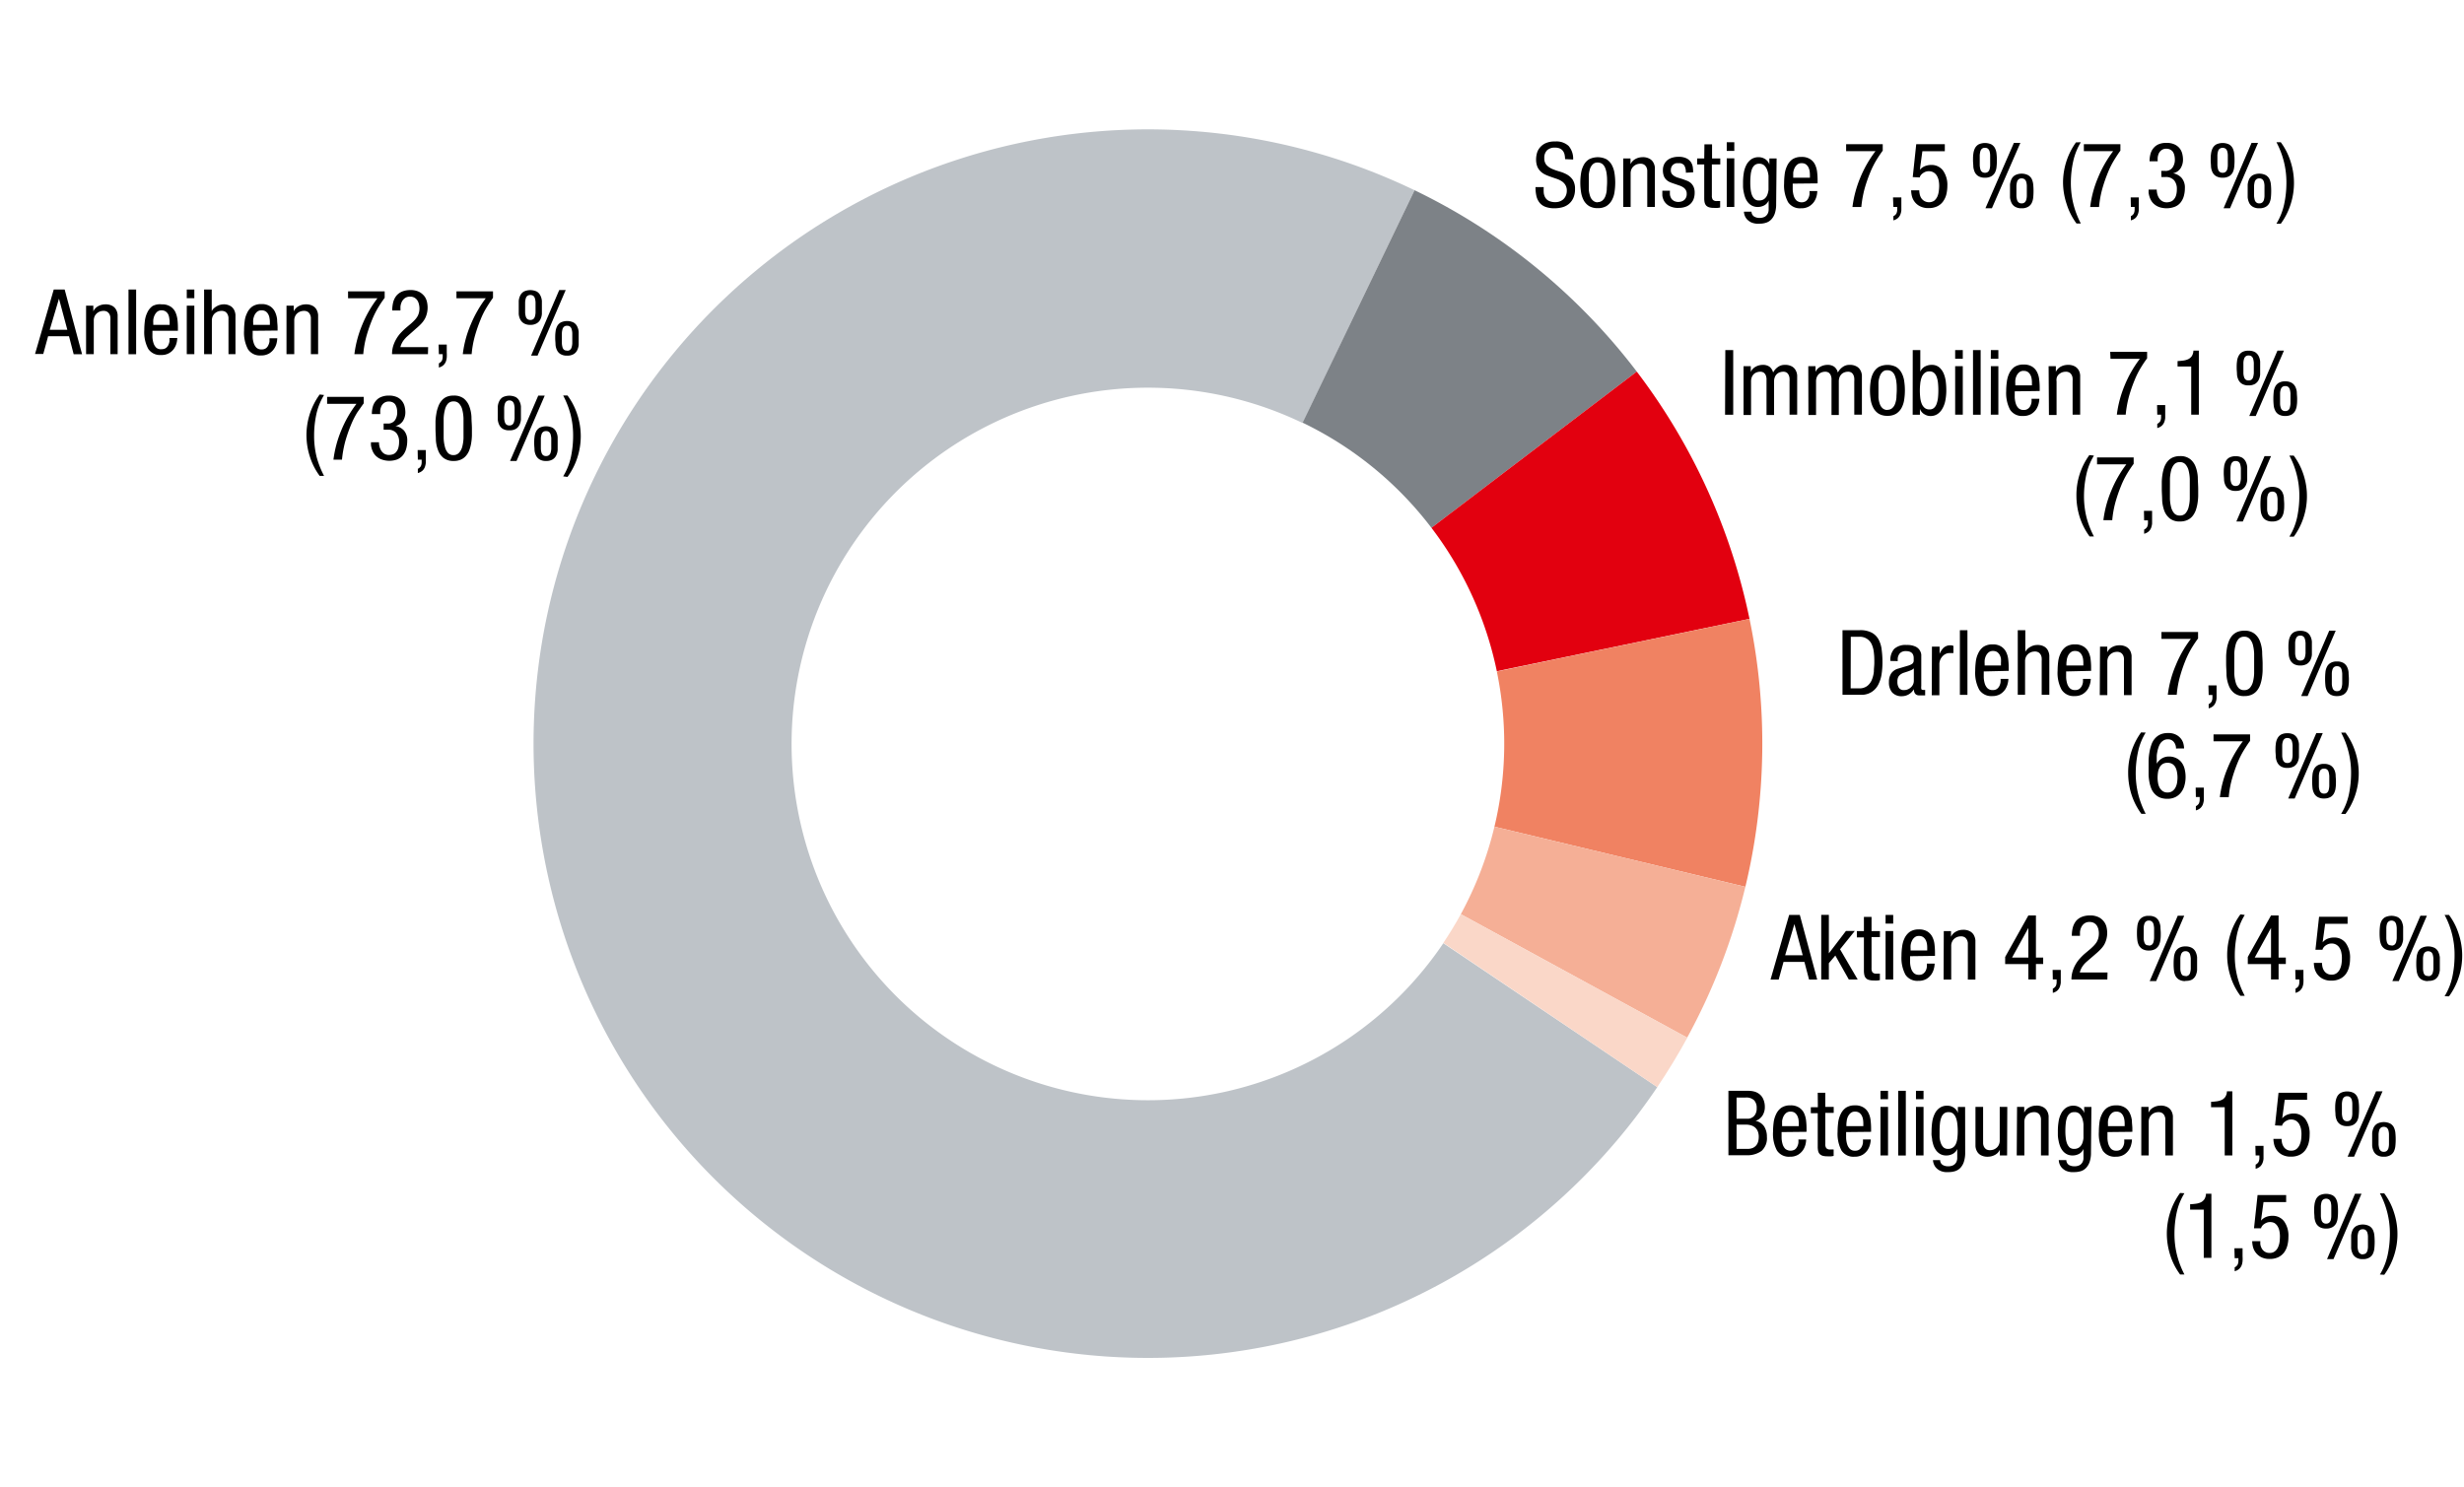 <svg xmlns="http://www.w3.org/2000/svg" width="381" height="230" viewBox="0 0 381 230"><g data-name="Grafik"><path d="M256.26 168.13a95 95 0 11-37.53-138.71l-17.31 36a55.1 55.1 0 1021.76 80.45z" fill="#bec3c8"/><path d="M218.73 29.42a95 95 0 0134.36 28.05l-31.75 24.16a55 55 0 00-19.92-16.26z" fill="#7d8287"/><path d="M253.09 57.47a95 95 0 0117.43 38.24l-39.07 8.1a55 55 0 00-10.11-22.18z" fill="#e2000f"/><path d="M270.52 95.71a95 95 0 01-.64 41.44l-38.8-9.3a55.09 55.09 0 00.37-24z" fill="#f08262"/><path d="M269.88 137.15a95.2 95.2 0 01-9 23.33l-35-19.1a55.13 55.13 0 005.2-13.53z" fill="#f5af96"/><path d="M260.91 160.48q-2.15 3.93-4.65 7.65l-33.08-22.31q1.45-2.16 2.7-4.44z" fill="#fad7c8"/></g><g data-name="Text DE"><path d="M266.78 54.14H268v10h-1.26zM269.6 56.63h1.12v.88a1.73 1.73 0 01.76-.8 2.27 2.27 0 011.06-.28 1.75 1.75 0 011.06.28 1.56 1.56 0 01.57.91 2.3 2.3 0 01.72-.84 1.72 1.72 0 011.05-.35 2.16 2.16 0 011.15.25 1.47 1.47 0 01.58.61 1.9 1.9 0 01.22.77v6.07h-1.18V59a3.94 3.94 0 000-.47 1.36 1.36 0 00-.12-.5.94.94 0 00-.3-.39.92.92 0 00-.57-.15 1.5 1.5 0 00-.45.07 1.24 1.24 0 00-.81.71 1.76 1.76 0 00-.14.73v5.18h-1.17V59v-.47a1.93 1.93 0 00-.12-.5 1.14 1.14 0 00-.3-.39 1 1 0 00-.57-.15 1.5 1.5 0 00-.45.07 1.35 1.35 0 00-.46.24 1.41 1.41 0 00-.35.47 1.76 1.76 0 00-.14.73v5.18h-1.16zM279.61 56.63h1.12v.88a1.73 1.73 0 01.76-.8 2.27 2.27 0 011.06-.28 1.75 1.75 0 011.06.28 1.61 1.61 0 01.57.91 2.3 2.3 0 01.72-.84 1.72 1.72 0 011.05-.35 2.1 2.1 0 011.14.25 1.44 1.44 0 01.59.61 1.9 1.9 0 01.22.77v6.07h-1.18V59a3.94 3.94 0 000-.47 1.36 1.36 0 00-.12-.5.94.94 0 00-.3-.39.92.92 0 00-.57-.15 1.5 1.5 0 00-.45.07 1.45 1.45 0 00-.46.24 1.56 1.56 0 00-.35.47 1.76 1.76 0 00-.14.73v5.18h-1.13V59v-.47a1.93 1.93 0 00-.12-.5 1.14 1.14 0 00-.3-.39 1 1 0 00-.57-.15 1.5 1.5 0 00-.45.07 1.35 1.35 0 00-.46.24 1.41 1.41 0 00-.35.47 1.76 1.76 0 00-.14.73v5.18h-1.18zM289.15 60.38a9.06 9.06 0 01.12-1.51 3.76 3.76 0 01.42-1.25 2.36 2.36 0 01.82-.87 3 3 0 012.68 0 2.36 2.36 0 01.82.87 3.76 3.76 0 01.42 1.25 9.56 9.56 0 010 3 3.76 3.76 0 01-.42 1.25 2.47 2.47 0 01-.83.87 2.54 2.54 0 01-1.33.32 2.58 2.58 0 01-1.34-.32 2.36 2.36 0 01-.82-.87 3.76 3.76 0 01-.42-1.25 9.06 9.06 0 01-.12-1.49zm2.67 3a1.12 1.12 0 00.74-.24 1.54 1.54 0 00.46-.66 3.57 3.57 0 00.22-1c0-.36.05-.75.05-1.16s0-.79-.05-1.16a3.67 3.67 0 00-.22-1 1.51 1.51 0 00-.44-.66 1.15 1.15 0 00-.76-.24 1 1 0 00-.71.24 1.58 1.58 0 00-.43.66 3.67 3.67 0 00-.22 1v2.32a4 4 0 00.21 1 1.49 1.49 0 00.43.66 1.08 1.08 0 00.72.26zM295.76 54.14h1.17v3.34a1.56 1.56 0 01.67-.77 2.13 2.13 0 011.07-.28 1.77 1.77 0 011.21.4 2.68 2.68 0 01.69 1 4.71 4.71 0 01.31 1.28 11.87 11.87 0 01.07 1.28 8.07 8.07 0 01-.14 1.51 4 4 0 01-.44 1.25 2.47 2.47 0 01-.76.87 1.93 1.93 0 01-1.11.32 1.81 1.81 0 01-.58-.1 2.73 2.73 0 01-.48-.25 1.54 1.54 0 01-.36-.36 1.23 1.23 0 01-.21-.41v.92h-1.12zm1.1 6.24a10 10 0 00.06 1.11 3.53 3.53 0 00.22.93 1.67 1.67 0 00.46.66 1.14 1.14 0 00.76.24 1 1 0 00.67-.22 1.46 1.46 0 00.41-.61 4.24 4.24 0 00.22-.93 10.68 10.68 0 00.06-1.18 11.32 11.32 0 00-.06-1.22 4 4 0 00-.22-.92 1.45 1.45 0 00-.41-.59 1.05 1.05 0 00-.67-.21 1.09 1.09 0 00-.76.25 1.64 1.64 0 00-.46.67 3.78 3.78 0 00-.22 1 9.46 9.46 0 00-.06 1.02zM302.32 54.14h1.18v1.34h-1.18zm0 2.49h1.18v7.5h-1.18zM305.08 54.14h1.18v10h-1.18zM307.84 54.14H309v1.34h-1.17zm0 2.49H309v7.5h-1.17zM311.53 60.52v.94a4 4 0 00.16.94 1.72 1.72 0 00.42.72 1.1 1.1 0 00.82.28 1 1 0 00.65-.19 1.21 1.21 0 00.38-.46 1.88 1.88 0 00.17-.57 3.44 3.44 0 000-.51h1.21a3.64 3.64 0 01-.11.75 2.94 2.94 0 01-.38.88 2.57 2.57 0 01-.77.73 2.4 2.4 0 01-1.26.3 2.2 2.2 0 01-2-.95 5.54 5.54 0 01-.61-2.9 9.78 9.78 0 01.1-1.42 4.15 4.15 0 01.37-1.31 2.65 2.65 0 01.81-1 2.46 2.46 0 011.4-.37 2.38 2.38 0 011.36.34 2.15 2.15 0 01.75.86 3.37 3.37 0 01.32 1.17 10.67 10.67 0 01.07 1.24v.48zm2.66-.92v-.41a3.52 3.52 0 00-.05-.64 1.79 1.79 0 00-.2-.59 1.38 1.38 0 00-.39-.44 1.14 1.14 0 00-.63-.16 1 1 0 00-.72.24 1.66 1.66 0 00-.41.57 2.15 2.15 0 00-.17.65 3.74 3.74 0 000 .5v.28zM316.77 56.63h1.12v.88a1.76 1.76 0 01.75-.8 2.31 2.31 0 011.07-.28 2.14 2.14 0 011.14.25 1.57 1.57 0 01.59.61 1.88 1.88 0 01.21.77v6.07h-1.17V59a4.09 4.09 0 000-.47 1.2 1.2 0 00-.13-.5 1 1 0 00-.33-.39 1.12 1.12 0 00-.62-.15 1.86 1.86 0 00-.5.08 1.64 1.64 0 00-.48.27 1.31 1.31 0 00-.36.47 1.47 1.47 0 00-.06.69v5.18h-1.18zM326.29 54.42H332v1a16.87 16.87 0 00-.95 1.41 13.3 13.3 0 00-1 2 22.86 22.86 0 00-.85 2.46 17.09 17.09 0 00-.51 2.84h-1.37a17.31 17.31 0 011.2-4.51 18.23 18.23 0 012.36-4.13h-4.54zM333.54 62.65h1.26v1.99a2.43 2.43 0 01-.16.67 1.52 1.52 0 01-.38.54 1.72 1.72 0 01-.69.35v-.65a1.16 1.16 0 00.47-.42 1.5 1.5 0 00.12-.66v-.34h-.59zM336.71 55.84a8.65 8.65 0 00.89-.08 2.48 2.48 0 00.77-.22 1.42 1.42 0 00.55-.48 1.67 1.67 0 00.24-.84h.84v9.91h-1.18v-7.45h-2.11zM347.69 59.6a1.86 1.86 0 01-1-.23 1.48 1.48 0 01-.55-.59 2.27 2.27 0 01-.24-.86c0-.32-.05-.66-.05-1s0-.68.05-1a2.27 2.27 0 01.24-.86 1.44 1.44 0 01.55-.6 1.86 1.86 0 011-.22 1.93 1.93 0 011 .22 1.51 1.51 0 01.55.6 2.27 2.27 0 01.24.86v2a2.27 2.27 0 01-.24.86 1.56 1.56 0 01-.55.59 1.92 1.92 0 01-1 .23zm0-.76a.75.75 0 00.47-.14.77.77 0 00.24-.39 3.1 3.1 0 00.1-.61v-.79-.79a3.1 3.1 0 00-.1-.61.77.77 0 00-.24-.39.69.69 0 00-.47-.14.67.67 0 00-.46.14.77.77 0 00-.24.39 2.1 2.1 0 00-.1.61v1.58a2.1 2.1 0 00.1.61.77.77 0 00.24.39.72.72 0 00.46.14zm4.47-4.62h1l-4.36 10.11h-1zm1.2 10.11a1.86 1.86 0 01-1-.23 1.36 1.36 0 01-.55-.59 2.28 2.28 0 01-.24-.85 10.33 10.33 0 010-2 2.33 2.33 0 01.24-.86 1.42 1.42 0 01.55-.59 1.86 1.86 0 011-.23 1.92 1.92 0 011 .23 1.49 1.49 0 01.55.59 2.33 2.33 0 01.24.86c0 .33.05.66.05 1s0 .69-.05 1a2.28 2.28 0 01-.24.85 1.42 1.42 0 01-.55.59 1.92 1.92 0 01-1 .23zm0-.76a.69.69 0 00.47-.14.77.77 0 00.24-.39 3.1 3.1 0 00.1-.61v-.79-.79a3.1 3.1 0 00-.1-.61.77.77 0 00-.24-.39.69.69 0 00-.47-.14.67.67 0 00-.46.14.77.77 0 00-.24.39 2.1 2.1 0 00-.1.61v1.58a2.1 2.1 0 00.1.61.77.77 0 00.24.39.67.67 0 00.46.14zM323.78 70.46a9.33 9.33 0 00-1.19 3 15.66 15.66 0 00-.35 3.27 13.57 13.57 0 00.38 3.24 13.91 13.91 0 001.16 3h-.67a10.39 10.39 0 01-1.53-3 11 11 0 01-.51-3.31 10.52 10.52 0 012-6.28zM324.26 70.74h5.66v1a16.87 16.87 0 00-.95 1.41 13.3 13.3 0 00-1 2 22.86 22.86 0 00-.85 2.46 15.25 15.25 0 00-.51 2.84h-1.37a16.93 16.93 0 011.2-4.51 18.19 18.19 0 012.35-4.13h-4.53zM331.51 79h1.26v1.99a2.85 2.85 0 01-.16.67 1.52 1.52 0 01-.38.54 1.72 1.72 0 01-.69.35v-.65a1.09 1.09 0 00.47-.42 1.5 1.5 0 00.12-.66v-.34h-.59zM337.1 80.65a2.42 2.42 0 01-1.58-.46 2.73 2.73 0 01-.85-1.17 5.53 5.53 0 01-.34-1.61c0-.59-.06-1.19-.06-1.77V74.5a8.78 8.78 0 01.11-1.15 6.09 6.09 0 01.27-1.08 3.27 3.27 0 01.5-.9 2.3 2.3 0 01.79-.61 2.76 2.76 0 011.14-.22 2.41 2.41 0 011.57.46 2.71 2.71 0 01.85 1.18 5.42 5.42 0 01.34 1.64c0 .6.06 1.21.06 1.82v1.09a8.48 8.48 0 01-.11 1.13 6 6 0 01-.27 1.07 3.1 3.1 0 01-.5.89 2.21 2.21 0 01-.78.6 2.66 2.66 0 01-1.14.23zm-1.57-5v1.52a6.05 6.05 0 00.19 1.3 2.34 2.34 0 00.47.92 1.12 1.12 0 00.88.34 1.11 1.11 0 00.86-.34 2.23 2.23 0 00.48-.92 6.05 6.05 0 00.19-1.3v-1.52-1.57a6.35 6.35 0 00-.19-1.34 2.23 2.23 0 00-.48-.92 1.11 1.11 0 00-.86-.35 1.13 1.13 0 00-.88.35 2.34 2.34 0 00-.47.92 6.35 6.35 0 00-.19 1.34c.01.49 0 1.01 0 1.56zM345.69 75.92a1.86 1.86 0 01-1-.23 1.48 1.48 0 01-.55-.59 2.27 2.27 0 01-.24-.86c0-.32-.05-.66-.05-1s0-.68.05-1a2.27 2.27 0 01.24-.86 1.44 1.44 0 01.55-.6 2 2 0 011-.22 2 2 0 011 .22 1.51 1.51 0 01.55.6 2.27 2.27 0 01.24.86v2a2.27 2.27 0 01-.24.86 1.56 1.56 0 01-.55.59 1.92 1.92 0 01-1 .23zm0-.76a.75.75 0 00.47-.14.77.77 0 00.24-.39 3.1 3.1 0 00.1-.61v-.79-.79a3.1 3.1 0 00-.1-.61.77.77 0 00-.24-.39.69.69 0 00-.47-.14.67.67 0 00-.46.14.77.77 0 00-.24.39 2.1 2.1 0 00-.1.61v1.58a2.1 2.1 0 00.1.61.77.77 0 00.24.39.72.72 0 00.46.14zm4.47-4.62h1l-4.36 10.11h-1zm1.2 10.11a1.86 1.86 0 01-1-.23 1.36 1.36 0 01-.55-.59 2.28 2.28 0 01-.24-.85 10.33 10.33 0 010-2 2.33 2.33 0 01.24-.86 1.42 1.42 0 01.55-.59 1.86 1.86 0 011-.23 1.92 1.92 0 011 .23 1.49 1.49 0 01.55.59 2.33 2.33 0 01.24.86c0 .33.05.67.05 1s0 .69-.05 1a2.28 2.28 0 01-.24.85 1.42 1.42 0 01-.55.59 1.92 1.92 0 01-1 .23zm0-.76a.69.69 0 00.47-.14.77.77 0 00.24-.39 3.1 3.1 0 00.1-.61v-.79-.79a3.1 3.1 0 00-.1-.61.77.77 0 00-.24-.39.75.75 0 00-.47-.14.72.72 0 00-.46.14.77.77 0 00-.24.39 2.1 2.1 0 00-.1.61v1.58a2.1 2.1 0 00.1.61.77.77 0 00.24.39.67.67 0 00.46.14zM354 83a9.64 9.64 0 001.2-3 16.35 16.35 0 00.34-3.27 13.18 13.18 0 00-1.54-6.27h.67a10.26 10.26 0 011.53 3 10.66 10.66 0 01-1.52 9.54zM284.9 97.46h2.68a3.77 3.77 0 011.85.39 2.66 2.66 0 011.06 1.07 4.43 4.43 0 01.47 1.59 14.86 14.86 0 01.12 1.94 12.28 12.28 0 01-.14 1.85 5.19 5.19 0 01-.52 1.6 2.85 2.85 0 01-2.72 1.55h-2.8zm1.26 9h1.29a2 2 0 001.27-.37 2.3 2.3 0 00.71-.94 4.53 4.53 0 00.32-1.28c0-.47.07-.93.07-1.38s0-1-.06-1.44a4.08 4.08 0 00-.29-1.28 2 2 0 00-2-1.29h-1.29zM292.31 102.22a2.53 2.53 0 01.59-1.87 2.61 2.61 0 011.93-.6 3 3 0 011.31.23 1.55 1.55 0 01.68.56 1.58 1.58 0 01.26.7v4.85a1.76 1.76 0 000 .42c0 .13.14.19.32.19a.42.42 0 00.18 0h.1v.84h-.26a2.77 2.77 0 01-.42 0h-.34a.83.83 0 01-.34-.1.69.69 0 01-.27-.29 1.33 1.33 0 01-.12-.56 2.13 2.13 0 01-1.81 1.08 1.94 1.94 0 01-1.55-.59 2.39 2.39 0 01-.49-1.6 2.36 2.36 0 01.34-1.32 1.91 1.91 0 011.07-.75l1.58-.47a2.5 2.5 0 00.5-.21.63.63 0 00.25-.23.66.66 0 00.09-.29v-.41c0-.74-.4-1.1-1.21-1.1a1.26 1.26 0 00-.75.19 1 1 0 00-.37.44 1.3 1.3 0 00-.14.49 3.45 3.45 0 000 .35v.07zm3.62 1.14a1.15 1.15 0 01-.42.28 4.33 4.33 0 01-.54.21l-.55.18a1.86 1.86 0 00-.47.22 1.26 1.26 0 00-.42.44 1.52 1.52 0 00-.14.75 1.6 1.6 0 00.23.93.88.88 0 00.82.35 1.36 1.36 0 00.56-.11 1.52 1.52 0 00.48-.31 1.45 1.45 0 00.33-.45 1.3 1.3 0 00.12-.55zM298.73 100h1.18v1.12a4.11 4.11 0 01.27-.51 2.72 2.72 0 01.34-.42 1.62 1.62 0 01.45-.28 1.4 1.4 0 01.56-.11 1.13 1.13 0 01.52.09V101h-.63a1.34 1.34 0 00-.49.1 1.55 1.55 0 00-.5.33 1.79 1.79 0 00-.55 1.35v4.74h-1.18zM303.05 97.46h1.17v10h-1.17zM306.74 103.84v.94a4 4 0 00.16.94 1.72 1.72 0 00.42.72 1.1 1.1 0 00.82.28 1.07 1.07 0 00.65-.18 1.32 1.32 0 00.38-.47 1.88 1.88 0 00.17-.57 3.44 3.44 0 000-.51h1.21a3.64 3.64 0 01-.11.75 2.94 2.94 0 01-.38.88 2.57 2.57 0 01-.77.73 2.4 2.4 0 01-1.26.3 2.2 2.2 0 01-2-1 5.54 5.54 0 01-.61-2.9 11.4 11.4 0 01.09-1.42 4 4 0 01.38-1.3 2.51 2.51 0 01.81-1 2.44 2.44 0 011.4-.37 2.33 2.33 0 011.35.34 2.1 2.1 0 01.76.86 3.37 3.37 0 01.32 1.17 10.67 10.67 0 01.07 1.24v.48zm2.66-.92v-.41a4.72 4.72 0 000-.64 1.87 1.87 0 00-.2-.59 1.38 1.38 0 00-.39-.44 1.14 1.14 0 00-.63-.16 1 1 0 00-.72.24 1.66 1.66 0 00-.41.57 2.15 2.15 0 00-.17.65 3.74 3.74 0 000 .5v.28zM312 97.46h1.17v3.34a1.56 1.56 0 01.32-.42 1.87 1.87 0 01.45-.33 1.92 1.92 0 01.51-.22 2 2 0 01.53-.08 2.07 2.07 0 011.12.25 1.45 1.45 0 01.57.61 2.05 2.05 0 01.21.77v6.07h-1.18v-5.18a3.94 3.94 0 000-.47 1.2 1.2 0 00-.13-.5 1 1 0 00-.34-.39 1.08 1.08 0 00-.61-.15 1.8 1.8 0 00-.5.08 1.64 1.64 0 00-.48.27 1.46 1.46 0 00-.37.47 1.6 1.6 0 00-.14.69v5.18H312zM319.48 103.84v.94a4 4 0 00.16.94 1.72 1.72 0 00.42.72 1.09 1.09 0 00.81.28 1.08 1.08 0 00.66-.18 1.32 1.32 0 00.38-.47 1.88 1.88 0 00.17-.57 3.44 3.44 0 000-.51h1.21a3.64 3.64 0 01-.11.75 2.94 2.94 0 01-.38.88 2.57 2.57 0 01-.77.73 2.4 2.4 0 01-1.26.3 2.2 2.2 0 01-2-1 5.45 5.45 0 01-.61-2.9 11.4 11.4 0 01.09-1.42 4 4 0 01.38-1.3 2.51 2.51 0 01.81-1 2.44 2.44 0 011.4-.37 2.35 2.35 0 011.35.34 2.1 2.1 0 01.76.86 3.37 3.37 0 01.32 1.17 10.67 10.67 0 01.07 1.24v.48zm2.66-.92v-.41a4.72 4.72 0 00-.05-.64 2.16 2.16 0 00-.2-.59 1.38 1.38 0 00-.39-.44 1.14 1.14 0 00-.63-.16 1 1 0 00-.72.24 1.54 1.54 0 00-.41.57 2.15 2.15 0 00-.17.65 4.13 4.13 0 00-.05.5v.28zM324.72 100h1.12v.88a1.71 1.71 0 01.75-.8 2.31 2.31 0 011.07-.28 2.14 2.14 0 011.14.25 1.57 1.57 0 01.59.61 2.05 2.05 0 01.21.77v6.07h-1.18v-5.18a3.94 3.94 0 000-.47 1.2 1.2 0 00-.13-.5 1 1 0 00-.34-.39 1.08 1.08 0 00-.61-.15 1.8 1.8 0 00-.5.08 1.64 1.64 0 00-.48.27 1.46 1.46 0 00-.37.47 1.6 1.6 0 00-.14.69v5.18h-1.17zM334.22 97.74h5.66v1c-.27.36-.59.83-.95 1.41a14.32 14.32 0 00-1 2 22.86 22.86 0 00-.84 2.46 15.25 15.25 0 00-.51 2.84h-1.38a17 17 0 011.21-4.51 17.82 17.82 0 012.35-4.13h-4.54zM341.48 106h1.26v1.99a2.12 2.12 0 01-.16.67 1.49 1.49 0 01-.37.54 1.72 1.72 0 01-.69.35v-.65a1.06 1.06 0 00.46-.42 1.5 1.5 0 00.12-.66v-.34h-.58zM347.05 107.65a2.44 2.44 0 01-1.58-.46 2.64 2.64 0 01-.84-1.17 5.22 5.22 0 01-.35-1.61c0-.59-.06-1.19-.06-1.77v-1.14a8.78 8.78 0 01.11-1.15 5.35 5.35 0 01.28-1.08 3 3 0 01.49-.9 2.3 2.3 0 01.79-.61 2.76 2.76 0 011.14-.22 2.41 2.41 0 011.57.46 2.71 2.71 0 01.85 1.18 5.42 5.42 0 01.34 1.64c0 .6.07 1.21.07 1.82v1.09a8.48 8.48 0 01-.11 1.13 6 6 0 01-.27 1.07 3.1 3.1 0 01-.5.89 2.21 2.21 0 01-.78.6 2.6 2.6 0 01-1.15.23zm-1.57-5v1.52a6 6 0 00.2 1.3 2.21 2.21 0 00.46.92 1.12 1.12 0 00.88.34 1.11 1.11 0 00.86-.34 2.23 2.23 0 00.48-.92 6.05 6.05 0 00.19-1.3v-1.52-1.57a6.35 6.35 0 00-.19-1.34 2.23 2.23 0 00-.48-.92 1.11 1.11 0 00-.86-.35 1.13 1.13 0 00-.88.35 2.21 2.21 0 00-.46.92 6.31 6.31 0 00-.2 1.34c.01.49 0 1.01 0 1.56zM355.69 102.92a1.86 1.86 0 01-1-.23 1.48 1.48 0 01-.55-.59 2.27 2.27 0 01-.24-.86c0-.32-.05-.66-.05-1s0-.68.05-1a2.27 2.27 0 01.24-.86 1.44 1.44 0 01.55-.6 2 2 0 011-.22 2 2 0 011 .22 1.51 1.51 0 01.55.6 2.27 2.27 0 01.24.86v2a2.27 2.27 0 01-.24.86 1.56 1.56 0 01-.55.59 1.92 1.92 0 01-1 .23zm0-.76a.75.75 0 00.47-.14.77.77 0 00.24-.39 3.1 3.1 0 00.1-.61v-.79-.79a3.1 3.1 0 00-.1-.61.77.77 0 00-.24-.39.69.69 0 00-.47-.14.67.67 0 00-.46.14.77.77 0 00-.24.39 2.1 2.1 0 00-.1.61v1.58a2.1 2.1 0 00.1.61.77.77 0 00.24.39.72.72 0 00.46.14zm4.47-4.62h1l-4.34 10.11h-1zm1.2 10.11a1.86 1.86 0 01-1-.23 1.36 1.36 0 01-.55-.59 2.28 2.28 0 01-.24-.85 10.33 10.33 0 010-2 2.33 2.33 0 01.24-.86 1.42 1.42 0 01.55-.59 1.86 1.86 0 011-.23 1.92 1.92 0 011 .23 1.49 1.49 0 01.55.59 2.33 2.33 0 01.24.86c0 .33.05.67.05 1s0 .69-.05 1a2.28 2.28 0 01-.24.85 1.42 1.42 0 01-.55.59 1.92 1.92 0 01-1 .23zm0-.76a.69.69 0 00.47-.14.77.77 0 00.24-.39 3.1 3.1 0 00.1-.61v-.79-.79a3.1 3.1 0 00-.1-.61.77.77 0 00-.24-.39.75.75 0 00-.47-.14.72.72 0 00-.46.14.77.77 0 00-.24.39 2.1 2.1 0 00-.1.61v1.58a2.1 2.1 0 00.1.61.77.77 0 00.24.39.67.67 0 00.46.14z"/><g><path d="M331.78 113.3a9.33 9.33 0 00-1.19 3 15.66 15.66 0 00-.35 3.27 13.57 13.57 0 00.38 3.24 13.91 13.91 0 001.16 3.05h-.67a10.39 10.39 0 01-1.53-3 11 11 0 01-.51-3.31 10.52 10.52 0 012-6.28zM336.47 115.76a1.6 1.6 0 00-.33-1 1.13 1.13 0 00-.95-.42 1.26 1.26 0 00-.68.19 1.54 1.54 0 00-.48.47 2.74 2.74 0 00-.29.65 4.51 4.51 0 00-.17.68 3.42 3.42 0 00-.08.6V118.11a2 2 0 01.23-.33 2.2 2.2 0 01.38-.36 2.06 2.06 0 01.55-.3 2 2 0 01.72-.12 2.46 2.46 0 011.12.24 2.2 2.2 0 01.81.64 2.78 2.78 0 01.49 1 5.07 5.07 0 01.16 1.27 4.82 4.82 0 01-.18 1.34 2.9 2.9 0 01-.53 1.07 2.45 2.45 0 01-.88.72 2.76 2.76 0 01-1.21.26 3.11 3.11 0 01-1.17-.2 2.28 2.28 0 01-.81-.57 2.55 2.55 0 01-.52-.81 5.17 5.17 0 01-.29-1 7.63 7.63 0 01-.13-1.07v-1.07-1.18a8.27 8.27 0 01.12-1.22 6.67 6.67 0 01.28-1.15 2.92 2.92 0 01.53-1 2.52 2.52 0 01.84-.66 2.79 2.79 0 011.22-.24 2.5 2.5 0 011.35.31 2.26 2.26 0 01.76.7 2.13 2.13 0 01.32.8 3.49 3.49 0 01.07.57zm-2.85 4.51a4.48 4.48 0 00.07.8 2.3 2.3 0 00.24.74 1.56 1.56 0 00.48.54 1.23 1.23 0 00.75.21 1.28 1.28 0 00.75-.21 1.64 1.64 0 00.47-.54 2.58 2.58 0 00.25-.74 5.65 5.65 0 00.07-.8 4.4 4.4 0 00-.07-.8 2.46 2.46 0 00-.22-.74 1.4 1.4 0 00-.47-.55 1.33 1.33 0 00-.78-.21 1.36 1.36 0 00-.79.21 1.3 1.3 0 00-.46.55 2.21 2.21 0 00-.23.74 5.49 5.49 0 00-.06.8zM339.51 121.81h1.26v1.96a2.85 2.85 0 01-.16.67 1.52 1.52 0 01-.38.54 1.72 1.72 0 01-.69.35v-.65a1.16 1.16 0 00.47-.42 1.5 1.5 0 00.12-.66v-.34h-.59zM342.27 113.58h5.65v1c-.27.36-.58.83-.94 1.41a13.3 13.3 0 00-1 2 22.86 22.86 0 00-.85 2.46 15.25 15.25 0 00-.51 2.84h-1.37a16.93 16.93 0 011.2-4.51 18.19 18.19 0 012.35-4.13h-4.53z"/></g><g><path d="M353.69 118.76a1.86 1.86 0 01-1-.23 1.48 1.48 0 01-.55-.59 2.27 2.27 0 01-.24-.86c0-.32-.05-.66-.05-1s0-.68.05-1a2.27 2.27 0 01.24-.86 1.44 1.44 0 01.55-.6 2 2 0 011-.22 2 2 0 011 .22 1.51 1.51 0 01.55.6 2.27 2.27 0 01.24.86v2a2.27 2.27 0 01-.24.86 1.56 1.56 0 01-.55.59 1.92 1.92 0 01-1 .23zm0-.76a.75.75 0 00.47-.14.77.77 0 00.24-.39 3.1 3.1 0 00.1-.61v-.79-.79a3.1 3.1 0 00-.1-.61.77.77 0 00-.24-.39.69.69 0 00-.47-.14.67.67 0 00-.46.14.77.77 0 00-.24.39 2.1 2.1 0 00-.1.61v1.58a2.1 2.1 0 00.1.61.77.77 0 00.24.39.72.72 0 00.46.14zm4.47-4.62h1l-4.34 10.11h-1zm1.2 10.11a1.86 1.86 0 01-1-.23 1.36 1.36 0 01-.55-.59 2.28 2.28 0 01-.24-.85 10.33 10.33 0 010-2 2.33 2.33 0 01.24-.86 1.42 1.42 0 01.55-.59 1.86 1.86 0 011-.23 1.92 1.92 0 011 .23 1.49 1.49 0 01.55.59 2.33 2.33 0 01.24.86c0 .33.05.67.05 1s0 .69-.05 1a2.28 2.28 0 01-.24.85 1.42 1.42 0 01-.55.59 1.92 1.92 0 01-1 .23zm0-.76a.69.69 0 00.47-.14.77.77 0 00.24-.39 3.1 3.1 0 00.1-.61v-.79-.79a3.1 3.1 0 00-.1-.61.77.77 0 00-.24-.39.75.75 0 00-.47-.14.72.72 0 00-.46.14.77.77 0 00-.24.39 2.1 2.1 0 00-.1.61v1.58a2.1 2.1 0 00.1.61.77.77 0 00.24.39.67.67 0 00.46.14zM362 125.87a9.64 9.64 0 001.2-3 16.35 16.35 0 00.34-3.27 13.18 13.18 0 00-1.54-6.3h.67a10.26 10.26 0 011.53 3 10.66 10.66 0 01-1.53 9.59z"/></g><g><path d="M242 24.61a3.24 3.24 0 00-.08-.72 1.38 1.38 0 00-.26-.56 1.19 1.19 0 00-.48-.37 1.82 1.82 0 00-.74-.13 1.7 1.7 0 00-1.22.41 1.6 1.6 0 00-.43 1.21 1.54 1.54 0 00.35 1.08 2.64 2.64 0 00.88.6 9.55 9.55 0 001.14.4 5.55 5.55 0 011.15.47 2.72 2.72 0 01.88.81 2.56 2.56 0 01.35 1.43 3.21 3.21 0 01-.29 1.44 2.49 2.49 0 01-.73.91 2.69 2.69 0 01-1 .48 4.57 4.57 0 01-1.08.14A4 4 0 01239 32a2.1 2.1 0 01-.93-.64 2.57 2.57 0 01-.49-1 6.13 6.13 0 01-.15-1.42h1.27a7.69 7.69 0 000 .83 1.87 1.87 0 00.22.75 1.39 1.39 0 00.56.54 2.3 2.3 0 001.05.2 1.8 1.8 0 00.69-.13 1.57 1.57 0 00.55-.35 1.69 1.69 0 00.36-.55 1.9 1.9 0 00.14-.73 1.6 1.6 0 00-.21-.87 1.8 1.8 0 00-.53-.57 3.37 3.37 0 00-.76-.38l-.88-.3c-.29-.1-.58-.21-.87-.34a2.83 2.83 0 01-.76-.49 2.27 2.27 0 01-.54-.76 3 3 0 01-.2-1.15 3.79 3.79 0 01.1-.82 2.28 2.28 0 01.41-.9 2.54 2.54 0 01.89-.74 3.3 3.3 0 011.53-.3 2.79 2.79 0 012.1.69 3 3 0 01.7 2.1zM244.36 28.26a9.06 9.06 0 01.12-1.51 3.84 3.84 0 01.42-1.25 2.36 2.36 0 01.82-.87 3 3 0 012.68 0 2.36 2.36 0 01.82.87 3.84 3.84 0 01.42 1.25 9.56 9.56 0 010 3 3.68 3.68 0 01-.43 1.26 2.5 2.5 0 01-.82.86 2.54 2.54 0 01-1.33.32 2.58 2.58 0 01-1.34-.32 2.41 2.41 0 01-.82-.86 3.9 3.9 0 01-.42-1.26 9.06 9.06 0 01-.12-1.49zm2.67 3a1.12 1.12 0 00.74-.25 1.54 1.54 0 00.46-.66 3.57 3.57 0 00.22-1c0-.36.05-.75.05-1.16s0-.79-.05-1.15a3.75 3.75 0 00-.22-1 1.57 1.57 0 00-.44-.66 1.17 1.17 0 00-.76-.24 1 1 0 00-.71.24 1.66 1.66 0 00-.44.66 4.23 4.23 0 00-.21 1V29.35a4 4 0 00.21 1 1.49 1.49 0 00.43.66 1.09 1.09 0 00.69.28zM251 24.51h1.12v.88a1.73 1.73 0 01.76-.8 2.27 2.27 0 011.06-.28 2.1 2.1 0 011.14.25 1.44 1.44 0 01.59.61 1.9 1.9 0 01.22.77V32h-1.18v-5.17-.47a1.37 1.37 0 00-.13-.5 1.14 1.14 0 00-.34-.39 1.09 1.09 0 00-.62-.15 1.79 1.79 0 00-.49.08 1.52 1.52 0 00-.48.27 1.33 1.33 0 00-.37.47 1.6 1.6 0 00-.14.69V32H251zM260.68 26.71a2.2 2.2 0 00-.23-1.1.94.94 0 00-.87-.37h-.35a.92.92 0 00-.4.15.9.9 0 00-.33.34 1.14 1.14 0 00-.14.62.86.86 0 00.16.55 1.48 1.48 0 00.42.36 2.43 2.43 0 00.59.24l.68.21.66.25a2.08 2.08 0 01.59.36 1.85 1.85 0 01.42.59 2.2 2.2 0 01.16.92 2.74 2.74 0 01-.18 1 2 2 0 01-1.28 1.17 3 3 0 01-1 .15 2.89 2.89 0 01-1.48-.31 2 2 0 01-.77-.73 2.28 2.28 0 01-.29-.88v-.74h1.18a4.62 4.62 0 000 .65 1.63 1.63 0 00.21.56 1.13 1.13 0 00.43.38 1.47 1.47 0 00.71.15 1.82 1.82 0 00.35-.05 1.14 1.14 0 00.41-.18 1 1 0 00.34-.38 1.19 1.19 0 00.14-.64 1.08 1.08 0 00-.16-.62 1.27 1.27 0 00-.42-.41 2.46 2.46 0 00-.59-.27l-.66-.23a8.97 8.97 0 01-.67-.24 2 2 0 01-.6-.36 1.65 1.65 0 01-.42-.59 2.45 2.45 0 01-.16-.94 2.06 2.06 0 01.19-.91 1.94 1.94 0 01.52-.65 2.17 2.17 0 01.76-.38 3.12 3.12 0 01.93-.13 2.78 2.78 0 011.27.25 1.83 1.83 0 01.69.62 2 2 0 01.27.78 6.9 6.9 0 01.05.75zM263.55 22.32h1.18v2.19H266v.92h-1.3v4.82a1.06 1.06 0 00.15.64.76.76 0 00.62.2h.51v1l-.34.06a5 5 0 01-.61 0 2.56 2.56 0 01-.75-.09 1.09 1.09 0 01-.47-.28 1.22 1.22 0 01-.23-.47 3.13 3.13 0 01-.06-.65v-5.23h-1.09v-.92h1.09zM267 22h1.17v1.34H267zm0 2.49h1.17V32H267zM274.64 31.54a4.52 4.52 0 01-.19 1.42 2.51 2.51 0 01-.53.94 1.88 1.88 0 01-.8.53 3.09 3.09 0 01-1 .16h-.55a2.62 2.62 0 01-.79-.2 2.2 2.2 0 01-.72-.56 1.89 1.89 0 01-.4-1.09h1.17a.91.91 0 00.39.74 1.59 1.59 0 00.82.22 1.69 1.69 0 00.86-.19 1.17 1.17 0 00.43-.46 1.37 1.37 0 00.15-.55V31a1.5 1.5 0 01-.66.75 2.13 2.13 0 01-1 .26 1.94 1.94 0 01-.93-.21 2 2 0 01-.64-.54 2.74 2.74 0 01-.41-.75 5 5 0 01-.22-.84 4.61 4.61 0 01-.1-.79v-.62a8.93 8.93 0 01.11-1.47 4 4 0 01.4-1.27 2.48 2.48 0 01.75-.88 2 2 0 011.19-.33 1.86 1.86 0 01.58.1 2.17 2.17 0 01.48.25 1.8 1.8 0 01.36.37 1.29 1.29 0 01.2.43v-.95h1.12zM272 25.32a1.05 1.05 0 00-.67.21 1.47 1.47 0 00-.42.59 3.57 3.57 0 00-.21.92 11.32 11.32 0 00-.06 1.22 7.76 7.76 0 00.05.95 3.92 3.92 0 00.18.88 1.83 1.83 0 00.4.66 1 1 0 00.73.25 1.3 1.3 0 00.77-.21 1.44 1.44 0 00.47-.58 3 3 0 00.22-.87v-1.08-1.07a3.6 3.6 0 00-.22-.94 1.81 1.81 0 00-.46-.68 1.12 1.12 0 00-.78-.25zM277.2 28.4v.94a4 4 0 00.16.94 1.72 1.72 0 00.42.72 1.26 1.26 0 001.47.1 1.24 1.24 0 00.38-.47 1.88 1.88 0 00.17-.57 3.44 3.44 0 000-.51h1.2a3.44 3.44 0 01-.1.75 2.83 2.83 0 01-.38.88 2.5 2.5 0 01-.78.73 2.35 2.35 0 01-1.26.3 2.2 2.2 0 01-2-.95 5.45 5.45 0 01-.61-2.9 11.4 11.4 0 01.09-1.42 4 4 0 01.38-1.3 2.51 2.51 0 01.81-1 2.44 2.44 0 011.4-.37 2.35 2.35 0 011.35.34 2.1 2.1 0 01.76.86 3.61 3.61 0 01.32 1.17 10.67 10.67 0 01.07 1.24v.48zm2.66-.92v-.41a4.85 4.85 0 00-.05-.64 2.16 2.16 0 00-.2-.59 1.38 1.38 0 00-.39-.44 1.14 1.14 0 00-.63-.16 1 1 0 00-.72.24 1.63 1.63 0 00-.41.57 2.52 2.52 0 00-.18.65v.78zM285.46 22.3h5.66v1c-.27.36-.59.83-.95 1.41a13.8 13.8 0 00-1 2 22.86 22.86 0 00-.85 2.46 17.09 17.09 0 00-.51 2.84h-1.37a17.31 17.31 0 011.2-4.51 18.16 18.16 0 012.36-4.12h-4.54zM292.71 30.53H294v1.99a2.43 2.43 0 01-.16.67 1.52 1.52 0 01-.38.54 1.72 1.72 0 01-.69.35v-.65a1 1 0 00.47-.42 1.5 1.5 0 00.12-.66V32h-.59zM296.3 22.3h4.42v1.09h-3.47l-.39 2.87a2 2 0 01.77-.56 2.61 2.61 0 011-.19 2.2 2.2 0 011.8.85 3.81 3.81 0 01.68 2.42 5.53 5.53 0 01-.16 1.31 3.17 3.17 0 01-.51 1.08 2.41 2.41 0 01-.89.74 3 3 0 01-1.33.27 2.78 2.78 0 01-1.41-.32 2.41 2.41 0 01-1.21-1.66 4.23 4.23 0 01-.09-.77h1.26a2.63 2.63 0 00.05.51 1.93 1.93 0 00.2.6 1.46 1.46 0 00.46.5 1.46 1.46 0 001.6 0 1.86 1.86 0 00.49-.65 3.06 3.06 0 00.22-.84 6.35 6.35 0 00.06-.83 4.45 4.45 0 00-.08-.81 2.56 2.56 0 00-.27-.72 1.52 1.52 0 00-.5-.51 1.39 1.39 0 00-.78-.2 1.32 1.32 0 00-.57.12 2 2 0 00-.43.27 1.37 1.37 0 00-.28.32.63.63 0 00-.09.25l-1.09-.05z"/></g><g><path d="M306.93 27.48a1.86 1.86 0 01-1-.23 1.44 1.44 0 01-.56-.59 2.71 2.71 0 01-.24-.86c0-.32-.05-.66-.05-1s0-.68.05-1a2.71 2.71 0 01.24-.86 1.47 1.47 0 01.56-.6 2.34 2.34 0 012 0 1.47 1.47 0 01.56.6 2.47 2.47 0 01.23.86 8.33 8.33 0 01.05 1 8.23 8.23 0 01-.05 1 2.47 2.47 0 01-.23.86 1.44 1.44 0 01-.56.59 1.86 1.86 0 01-1 .23zm0-.76a.72.72 0 00.46-.14.85.85 0 00.25-.39 2.54 2.54 0 00.09-.61v-.79V24a2.54 2.54 0 00-.09-.61.85.85 0 00-.25-.39.67.67 0 00-.46-.14.65.65 0 00-.46.14.78.78 0 00-.25.39 3.1 3.1 0 00-.1.61v1.58a3.1 3.1 0 00.1.61.78.78 0 00.25.39.7.7 0 00.46.14zm4.47-4.62h1L308 32.21h-1zm1.2 10.11a1.86 1.86 0 01-1-.23 1.39 1.39 0 01-.56-.59 2.72 2.72 0 01-.24-.85v-1-1a2.79 2.79 0 01.24-.86 1.44 1.44 0 01.56-.59 2.25 2.25 0 012 0 1.44 1.44 0 01.56.59 2.53 2.53 0 01.23.86 10.33 10.33 0 010 2 2.47 2.47 0 01-.23.85 1.39 1.39 0 01-.56.59 1.86 1.86 0 01-1 .23zm0-.76a.67.67 0 00.46-.14.85.85 0 00.25-.39 2.54 2.54 0 00.09-.61v-.79-.79a2.54 2.54 0 00-.09-.61.85.85 0 00-.25-.39.72.72 0 00-.46-.14.7.7 0 00-.46.14.78.78 0 00-.25.39 3.1 3.1 0 00-.1.61v1.58a3.1 3.1 0 00.1.61.78.78 0 00.25.39.65.65 0 00.46.14zM321.75 22a9.81 9.81 0 00-1.19 3 15.66 15.66 0 00-.35 3.27 13.57 13.57 0 00.38 3.24 13.72 13.72 0 001.16 3.05h-.67a10.12 10.12 0 01-1.52-3 10.74 10.74 0 01-.56-3.26 10.7 10.7 0 012-6.28zM322.22 22.3h5.65v1c-.27.36-.58.83-.94 1.41a12.85 12.85 0 00-1 2 22.86 22.86 0 00-.85 2.46 15.25 15.25 0 00-.51 2.84h-1.37a16.56 16.56 0 011.2-4.51 18.12 18.12 0 012.35-4.12h-4.53zM329.46 30.53h1.25v1.99a2.12 2.12 0 01-.16.67 1.49 1.49 0 01-.37.54 1.72 1.72 0 01-.69.35v-.65a1 1 0 00.46-.42 1.5 1.5 0 00.12-.66V32h-.58zM334.19 26.43h.6a1.3 1.3 0 001.14-.51 2.07 2.07 0 00.36-1.24 3.22 3.22 0 00-.07-.64 2 2 0 00-.21-.53 1.2 1.2 0 00-.39-.35A1.25 1.25 0 00335 23a1.23 1.23 0 00-.76.21 1.41 1.41 0 00-.42.49 2.28 2.28 0 00-.18.63 4.66 4.66 0 000 .61h-1.26a4.23 4.23 0 01.15-1.16 2.3 2.3 0 01.48-.9 2.09 2.09 0 01.82-.59 3 3 0 011.17-.19 2.82 2.82 0 011.27.25 2.13 2.13 0 01.78.62 2.18 2.18 0 01.39.83 4 4 0 01.11.88 2.52 2.52 0 01-.37 1.34 1.84 1.84 0 01-1.17.78 2.31 2.31 0 011.33.72 2.28 2.28 0 01.5 1.59 4.42 4.42 0 01-.17 1.24 2.74 2.74 0 01-.52 1 2.1 2.1 0 01-.88.63 3.57 3.57 0 01-2.38.05 2.39 2.39 0 01-.77-.44 2 2 0 01-.5-.59 3.14 3.14 0 01-.27-.64 3.45 3.45 0 01-.12-.55v-.49h1.26a2.72 2.72 0 00.09.69 2 2 0 00.28.64 1.41 1.41 0 00.48.46 1.34 1.34 0 00.71.18 1.79 1.79 0 00.54-.09 1.14 1.14 0 00.5-.31 1.67 1.67 0 00.37-.62 3.28 3.28 0 00.14-1 2.06 2.06 0 00-.43-1.39 1.67 1.67 0 00-1.34-.5h-.62z"/></g><g><path d="M343.68 27.48a1.86 1.86 0 01-1-.23 1.44 1.44 0 01-.56-.59 2.71 2.71 0 01-.24-.86c0-.32-.05-.66-.05-1s0-.68.05-1a2.71 2.71 0 01.24-.86 1.47 1.47 0 01.56-.6 2.34 2.34 0 012 0 1.47 1.47 0 01.56.6 2.47 2.47 0 01.23.86 8.33 8.33 0 01.05 1 8.23 8.23 0 01-.05 1 2.47 2.47 0 01-.23.86 1.44 1.44 0 01-.56.59 1.86 1.86 0 01-1 .23zm0-.76a.7.7 0 00.46-.14.85.85 0 00.25-.39 2.54 2.54 0 00.09-.61v-.79V24a2.54 2.54 0 00-.09-.61.85.85 0 00-.25-.39.83.83 0 00-.92 0 .78.78 0 00-.25.39 3.1 3.1 0 00-.1.61v1.58a3.1 3.1 0 00.1.61.78.78 0 00.25.39.7.7 0 00.46.14zm4.47-4.62h1l-4.33 10.11h-1zm1.2 10.11a1.86 1.86 0 01-1-.23 1.39 1.39 0 01-.56-.59 2.72 2.72 0 01-.24-.85v-1-1a2.79 2.79 0 01.24-.86 1.44 1.44 0 01.56-.59 2.25 2.25 0 012 0 1.44 1.44 0 01.56.59 2.53 2.53 0 01.23.86 10.33 10.33 0 010 2 2.47 2.47 0 01-.23.85 1.39 1.39 0 01-.56.59 1.86 1.86 0 01-1 .23zm0-.76a.67.67 0 00.46-.14.85.85 0 00.25-.39 2.54 2.54 0 00.09-.61v-.79-.79a2.54 2.54 0 00-.09-.61.85.85 0 00-.25-.39.72.72 0 00-.46-.14.7.7 0 00-.46.14.78.78 0 00-.25.39 3.1 3.1 0 00-.1.61v1.58a3.1 3.1 0 00.1.61.78.78 0 00.25.39.65.65 0 00.46.14zM352 34.59a9.77 9.77 0 001.19-3 15.66 15.66 0 00.35-3.27A13.18 13.18 0 00352 22h.67a10 10 0 011.52 3 10.73 10.73 0 010 6.6 10.42 10.42 0 01-1.52 3z"/></g><g data-name="Aktie..."><path d="M276.65 141.5h1.65l2.69 10h-1.26l-.72-2.74h-3.23l-.75 2.74h-1.26zm-.62 6.24h2.72l-1.29-4.83zM287.25 151.49h-1.37l-2.09-3.71-1 1.18v2.53h-1.18v-10h1.18v5.95l2.64-3.46h1.37l-2.28 2.83zM288.21 141.8h1.18v2.2h1.3v.92h-1.3v4.82a1.06 1.06 0 00.15.64.78.78 0 00.62.2h.52v1l-.35.06a5 5 0 01-.6 0 2.64 2.64 0 01-.76-.1.92.92 0 01-.46-.28 1 1 0 01-.23-.46 3.16 3.16 0 01-.07-.65v-5.18h-1.09V144h1.09zM291.56 141.5h1.18v1.34h-1.18zm0 2.49h1.18v7.5h-1.18zM295.35 147.88v.94a3.42 3.42 0 00.15.93 1.76 1.76 0 00.42.73 1.1 1.1 0 00.82.28 1 1 0 00.65-.19 1.21 1.21 0 00.38-.46 1.63 1.63 0 00.17-.57 3.44 3.44 0 000-.51h1.21a3.64 3.64 0 01-.11.75 2.7 2.7 0 01-.38.88 2.46 2.46 0 01-.77.73 2.4 2.4 0 01-1.26.3 2.2 2.2 0 01-2-.95 5.57 5.57 0 01-.61-2.9 9.78 9.78 0 01.1-1.42 4.15 4.15 0 01.37-1.31 2.59 2.59 0 01.82-1 2.41 2.41 0 011.39-.37 2.38 2.38 0 011.36.34 2.15 2.15 0 01.75.86 3.37 3.37 0 01.32 1.17 10.67 10.67 0 01.07 1.24v.48zM298 147v-.41a3.52 3.52 0 00-.05-.64 1.79 1.79 0 00-.2-.59 1.27 1.27 0 00-.39-.44 1.09 1.09 0 00-.63-.17 1 1 0 00-.72.25 1.51 1.51 0 00-.4.57 1.92 1.92 0 00-.18.65 3.74 3.74 0 000 .49v.29zM300.56 144h1.12v.88a1.68 1.68 0 01.76-.8 2.16 2.16 0 011.06-.28 2.12 2.12 0 011.14.25 1.5 1.5 0 01.59.61 2.07 2.07 0 01.22.77v6.07h-1.17v-5.18-.48a1.38 1.38 0 00-.14-.49 1 1 0 00-.33-.39 1.12 1.12 0 00-.62-.15 1.86 1.86 0 00-.5.08 1.64 1.64 0 00-.48.27 1.31 1.31 0 00-.36.47 1.47 1.47 0 00-.14.69v5.18h-1.18zM313.64 141.58h1.17v6.51h1.12v1h-1.12v2.39h-1.17v-2.38h-3.59V148zm-2.52 6.51h2.52v-4.58zM317.39 150h1.26v1.99a2.85 2.85 0 01-.16.67 1.52 1.52 0 01-.38.54 1.72 1.72 0 01-.69.35v-.65a1.16 1.16 0 00.47-.42 1.5 1.5 0 00.12-.66v-.34h-.59zM325.85 151.49h-5.55a4.28 4.28 0 01.18-1.27 5.16 5.16 0 01.48-1.1 5.09 5.09 0 01.67-.91 8.4 8.4 0 01.8-.78l.81-.68c.19-.17.37-.34.53-.51a3.49 3.49 0 00.42-.53 2.55 2.55 0 00.26-.61 2.75 2.75 0 00.09-.73 2.7 2.7 0 00-.07-.63 1.77 1.77 0 00-.24-.58 1.33 1.33 0 00-.44-.41 1.29 1.29 0 00-.66-.16 1.26 1.26 0 00-.87.26 1.56 1.56 0 00-.46.6 2.18 2.18 0 00-.18.71v.57h-1.26a5.11 5.11 0 01.15-1.28 2.83 2.83 0 01.49-1 2.31 2.31 0 01.88-.64 3.34 3.34 0 011.29-.23 2.89 2.89 0 011.38.29 2.36 2.36 0 01.81.71 2.23 2.23 0 01.38.87 4.06 4.06 0 01.09.78 3.76 3.76 0 01-.45 1.84 3.72 3.72 0 01-.55.72 8.46 8.46 0 01-.74.7l-1.41 1.22a3.57 3.57 0 00-.69.77 2.89 2.89 0 00-.4.92h4.29zM332.27 147a1.86 1.86 0 01-1-.23 1.58 1.58 0 01-.56-.59 2.53 2.53 0 01-.23-.86 8.23 8.23 0 01-.05-1 8.33 8.33 0 01.05-1 2.47 2.47 0 01.23-.86 1.54 1.54 0 01.56-.6 1.86 1.86 0 011-.22 1.93 1.93 0 011 .22 1.51 1.51 0 01.55.6 2.47 2.47 0 01.24.86c0 .33.05.66.05 1s0 .69-.05 1a2.54 2.54 0 01-.24.86 1.56 1.56 0 01-.55.59 1.92 1.92 0 01-1 .23zm0-.76a.7.7 0 00.46-.14.76.76 0 00.25-.39 3.1 3.1 0 00.1-.61v-.79-.79a3.1 3.1 0 00-.1-.61.72.72 0 00-.25-.39.65.65 0 00-.46-.15.67.67 0 00-.46.15.77.77 0 00-.24.39 2.1 2.1 0 00-.1.61v1.58a2.1 2.1 0 00.1.61.81.81 0 00.24.39.72.72 0 00.46.1zm4.47-4.62h1l-4.34 10.11h-1zm1.2 10.11a1.86 1.86 0 01-1-.23 1.51 1.51 0 01-.56-.59 2.47 2.47 0 01-.23-.86 8.23 8.23 0 01-.05-1 8.33 8.33 0 01.05-1 2.53 2.53 0 01.23-.86 1.45 1.45 0 01.56-.59 1.86 1.86 0 011-.23 1.92 1.92 0 011 .23 1.42 1.42 0 01.55.59 2.54 2.54 0 01.24.86v2a2.47 2.47 0 01-.24.86 1.49 1.49 0 01-.55.59 1.92 1.92 0 01-1 .19zm0-.76a.7.7 0 00.46-.14.72.72 0 00.25-.39 3.1 3.1 0 00.1-.61v-.79-.79a3.1 3.1 0 00-.1-.61.72.72 0 00-.25-.39.65.65 0 00-.46-.14.67.67 0 00-.46.14.77.77 0 00-.24.39 2.1 2.1 0 00-.1.61v1.58a2.1 2.1 0 00.1.61.77.77 0 00.24.39.72.72 0 00.46.1zM347.1 141.5a9.49 9.49 0 00-1.2 3 15.65 15.65 0 00-.34 3.27 13.08 13.08 0 00.38 3.24 13.42 13.42 0 001.16 3h-.67a9.85 9.85 0 01-1.53-3 10.73 10.73 0 010-6.6 10.28 10.28 0 011.53-3zM351.16 141.58h1.17v6.51h1.12v1h-1.12v2.39h-1.17v-2.38h-3.59V148zm-2.52 6.51h2.52v-4.58zM354.91 150h1.26v1.22a6.4 6.4 0 010 .77 2.43 2.43 0 01-.15.67 1.66 1.66 0 01-.38.54 1.72 1.72 0 01-.69.35v-.65a1.16 1.16 0 00.47-.42 1.5 1.5 0 00.12-.66v-.34h-.59zM358.59 141.78H363v1.09h-3.47l-.39 2.87a1.93 1.93 0 01.76-.56 2.65 2.65 0 011-.19 2.21 2.21 0 011.81.85 3.79 3.79 0 01.67 2.42 5.06 5.06 0 01-.16 1.31 3.15 3.15 0 01-.5 1.08 2.4 2.4 0 01-.9.73 2.86 2.86 0 01-1.32.28 2.73 2.73 0 01-1.41-.32 2.53 2.53 0 01-.83-.75 2.67 2.67 0 01-.39-.91 4.33 4.33 0 01-.09-.77h1.26a3.92 3.92 0 00.05.51 1.8 1.8 0 00.21.6 1.31 1.31 0 001.23.71 1.21 1.21 0 00.82-.26 1.67 1.67 0 00.49-.65 2.9 2.9 0 00.23-.84 6.09 6.09 0 00.05-.82 3.71 3.71 0 00-.08-.81 2 2 0 00-.27-.73 1.38 1.38 0 00-1.27-.7 1.32 1.32 0 00-.57.12 2.06 2.06 0 00-.44.27 1.12 1.12 0 00-.27.32.7.7 0 00-.1.25h-1.09zM369.79 147a1.86 1.86 0 01-1-.23 1.51 1.51 0 01-.56-.59 2.53 2.53 0 01-.23-.86 8.23 8.23 0 01-.05-1 8.33 8.33 0 01.05-1 2.47 2.47 0 01.23-.86 1.47 1.47 0 01.56-.6 2.34 2.34 0 012 0 1.47 1.47 0 01.56.6 2.71 2.71 0 01.24.86v2a2.79 2.79 0 01-.24.86 1.51 1.51 0 01-.56.59 1.86 1.86 0 01-1 .23zm0-.76a.7.7 0 00.46-.14.83.83 0 00.25-.39 3.1 3.1 0 00.1-.61v-.79-.79a3.1 3.1 0 00-.1-.61.78.78 0 00-.25-.39.78.78 0 00-.92 0 .78.78 0 00-.25.39 2.54 2.54 0 00-.09.61v1.58a2.54 2.54 0 00.09.61.83.83 0 00.25.39.7.7 0 00.46.1zm4.47-4.62h1l-4.34 10.11h-1zm1.2 10.11a1.86 1.86 0 01-1-.23 1.44 1.44 0 01-.56-.59 2.47 2.47 0 01-.23-.86 8.23 8.23 0 01-.05-1 8.33 8.33 0 01.05-1 2.53 2.53 0 01.23-.86 1.39 1.39 0 01.56-.59 2.25 2.25 0 012 0 1.39 1.39 0 01.56.59 2.79 2.79 0 01.24.86v2a2.71 2.71 0 01-.24.86 1.44 1.44 0 01-.56.59 1.86 1.86 0 01-1 .19zm0-.76a.7.7 0 00.46-.14.78.78 0 00.25-.39 3.1 3.1 0 00.1-.61v-.79-.79a3.1 3.1 0 00-.1-.61.78.78 0 00-.25-.39.83.83 0 00-.92 0 .78.78 0 00-.25.39 2.54 2.54 0 00-.09.61v1.58a2.54 2.54 0 00.09.61.78.78 0 00.25.39.7.7 0 00.46.1zM378 154.07a9.64 9.64 0 001.2-3 15.65 15.65 0 00.34-3.27 12.88 12.88 0 00-1.54-6.3h.68a9.88 9.88 0 011.52 3 10.71 10.71 0 01-1.52 9.59z"/></g><g><path d="M8.31 44.78H10l2.69 10h-1.3L10.67 52H7.44l-.75 2.74H5.42zM7.69 51h2.72l-1.29-4.81zM13.31 47.27h1.12v.88a1.71 1.71 0 01.75-.8 2.31 2.31 0 011.07-.28 2.14 2.14 0 011.14.25 1.47 1.47 0 01.58.61 1.9 1.9 0 01.22.77v6.07h-1.12v-5.18a3.94 3.94 0 000-.47 1.37 1.37 0 00-.13-.5 1.14 1.14 0 00-.34-.39 1.08 1.08 0 00-.61-.15 1.8 1.8 0 00-.5.08 1.64 1.64 0 00-.48.27 1.46 1.46 0 00-.37.47 1.6 1.6 0 00-.14.69v5.18h-1.19zM19.87 44.78h1.18v10h-1.18zM23.57 51.16v.94a3.56 3.56 0 00.16.94 1.72 1.72 0 00.42.72A1.06 1.06 0 0025 54a1.12 1.12 0 00.66-.18 1.34 1.34 0 00.38-.47 2.21 2.21 0 00.17-.57v-.51h1.2a3.52 3.52 0 01-.1.75 2.64 2.64 0 01-.39.88 2.27 2.27 0 01-2 1 2.19 2.19 0 01-2-.95 5.45 5.45 0 01-.61-2.9 11.4 11.4 0 01.09-1.42 4 4 0 01.38-1.3 2.51 2.51 0 01.81-1 2.41 2.41 0 011.41-.26 2.38 2.38 0 011.36.34 2.1 2.1 0 01.76.86 3.88 3.88 0 01.32 1.17 10.67 10.67 0 01.07 1.24v.48zm2.66-.92v-.41a3.55 3.55 0 00-.06-.64 1.86 1.86 0 00-.17-.59 1.3 1.3 0 00-.4-.44A1.09 1.09 0 0025 48a1 1 0 00-.72.24 1.73 1.73 0 00-.4.57 2.52 2.52 0 00-.18.65 3.74 3.74 0 000 .5v.28zM28.88 44.78h1.17v1.34h-1.17zm0 2.49h1.17v7.5h-1.17zM31.56 44.78h1.18v3.34a1.52 1.52 0 01.31-.42 2.36 2.36 0 01.45-.33 2.21 2.21 0 011-.3 2 2 0 011.12.25 1.47 1.47 0 01.58.61 2.05 2.05 0 01.21.77v6.07h-1.08v-5.18-.47a1.38 1.38 0 00-.14-.5 1 1 0 00-.33-.39 1.12 1.12 0 00-.62-.15 1.73 1.73 0 00-.49.08 1.57 1.57 0 00-.49.27 1.31 1.31 0 00-.36.47 1.6 1.6 0 00-.14.69v5.18h-1.2zM39.07 51.16v.94a3.19 3.19 0 00.16.94 1.81 1.81 0 00.41.72 1.1 1.1 0 00.82.28 1.12 1.12 0 00.66-.18 1.21 1.21 0 00.37-.47 1.9 1.9 0 00.18-.57v-.51h1.2a3.52 3.52 0 01-.1.75 2.64 2.64 0 01-.39.88 2.46 2.46 0 01-.77.73 2.4 2.4 0 01-1.26.3 2.19 2.19 0 01-2-.95 5.45 5.45 0 01-.61-2.9 11.4 11.4 0 01.09-1.42 3.79 3.79 0 01.38-1.3 2.51 2.51 0 01.81-1 2.41 2.41 0 011.39-.37 2.38 2.38 0 011.36.34 2.07 2.07 0 01.75.86 3.61 3.61 0 01.33 1.17c0 .43.07.84.07 1.24v.48zm2.66-.92v-.41a3.55 3.55 0 00-.06-.64 1.65 1.65 0 00-.2-.59 1.17 1.17 0 00-.39-.44 1.09 1.09 0 00-.63-.16 1 1 0 00-.72.24 1.6 1.6 0 00-.4.57 2.52 2.52 0 00-.18.65 3.74 3.74 0 000 .5v.28zM44.3 47.27h1.12v.88a1.73 1.73 0 01.76-.8 2.27 2.27 0 011.06-.28 2.12 2.12 0 011.14.25 1.5 1.5 0 01.59.61 2.07 2.07 0 01.22.77v6.07h-1.12v-5.18-.47a1.38 1.38 0 00-.14-.5 1 1 0 00-.33-.39 1.12 1.12 0 00-.62-.15 1.86 1.86 0 00-.5.08 1.64 1.64 0 00-.48.27 1.31 1.31 0 00-.36.47 1.47 1.47 0 00-.14.69v5.18h-1.2z"/></g><g><path d="M53.82 45.06h5.66v1a16.87 16.87 0 00-.95 1.41 13.3 13.3 0 00-1 2 22.86 22.86 0 00-.85 2.46 15.25 15.25 0 00-.51 2.84H54.8a17.31 17.31 0 011.2-4.51 18.07 18.07 0 012.36-4.13h-4.54zM66.17 54.77h-5.55a4.33 4.33 0 01.18-1.27 5.44 5.44 0 011.15-2c.26-.28.52-.53.8-.78l.81-.68c.19-.17.37-.34.53-.51a3 3 0 00.42-.53 2.2 2.2 0 00.26-.61 2.62 2.62 0 000-1.36 1.77 1.77 0 00-.24-.58 1.33 1.33 0 00-.44-.41 1.24 1.24 0 00-.66-.16 1.31 1.31 0 00-.87.26 1.56 1.56 0 00-.46.6 2.18 2.18 0 00-.18.71v.57h-1.27a5.11 5.11 0 01.15-1.28 2.7 2.7 0 01.49-1 2.33 2.33 0 01.88-.65 3.34 3.34 0 011.29-.23 2.89 2.89 0 011.38.29 2.62 2.62 0 01.82.71 2.36 2.36 0 01.37.87 4.06 4.06 0 01.09.78 3.81 3.81 0 01-.12 1 3.42 3.42 0 01-.33.84 4.11 4.11 0 01-.55.73 8.43 8.43 0 01-.74.69L63 52a3.85 3.85 0 00-.69.77 2.89 2.89 0 00-.4.92h4.29zM67.82 53.29h1.26v1.22a6.4 6.4 0 010 .77 2.43 2.43 0 01-.15.67 1.66 1.66 0 01-.38.54 1.72 1.72 0 01-.69.35v-.65a1.09 1.09 0 00.47-.42 1.5 1.5 0 00.12-.66v-.34h-.59zM70.58 45.06h5.65v1c-.27.36-.58.83-.94 1.41a12.42 12.42 0 00-1 2 22.86 22.86 0 00-.85 2.46 15.25 15.25 0 00-.51 2.84h-1.37a16.56 16.56 0 011.2-4.51 18.41 18.41 0 012.35-4.13h-4.53z"/></g><path d="M82 50.24a1.86 1.86 0 01-1-.24 1.42 1.42 0 01-.55-.59 2.27 2.27 0 01-.24-.86v-1-1a2.27 2.27 0 01.24-.86 1.44 1.44 0 01.55-.6 2.36 2.36 0 012 0 1.44 1.44 0 01.55.6 2.27 2.27 0 01.24.86v2a2.27 2.27 0 01-.24.86A1.42 1.42 0 0183 50a1.87 1.87 0 01-1 .24zm0-.76a.73.73 0 00.47-.14.77.77 0 00.24-.39 2.5 2.5 0 00.1-.61v-.79-.79a2.5 2.5 0 00-.1-.61.77.77 0 00-.24-.39.84.84 0 00-.93 0 .77.77 0 00-.24.39 2.5 2.5 0 00-.1.61v1.58a2.5 2.5 0 00.1.61.77.77 0 00.24.39.74.74 0 00.46.14zm4.47-4.62h1L83.12 55h-1zM87.69 55a1.87 1.87 0 01-1-.23 1.36 1.36 0 01-.55-.59 2.28 2.28 0 01-.24-.85c0-.33-.05-.66-.05-1s0-.68.05-1a2.33 2.33 0 01.24-.86 1.42 1.42 0 01.55-.59 2.27 2.27 0 012 0 1.42 1.42 0 01.55.59 2.33 2.33 0 01.24.86v2a2.28 2.28 0 01-.24.85 1.36 1.36 0 01-.55.59 1.86 1.86 0 01-1 .23zm0-.76a.67.67 0 00.46-.14.77.77 0 00.24-.39 2.5 2.5 0 00.1-.61v-.79-.79a2.5 2.5 0 00-.1-.61.77.77 0 00-.24-.39.72.72 0 00-.46-.14.73.73 0 00-.47.14.77.77 0 00-.24.39 2.5 2.5 0 00-.1.61v1.58a2.5 2.5 0 00.1.61.77.77 0 00.24.39.68.68 0 00.47.11z"/><g><path d="M50.11 61.09a9.64 9.64 0 00-1.2 3 15.65 15.65 0 00-.34 3.27 13.57 13.57 0 00.37 3.24 14 14 0 001.17 3h-.68a10.05 10.05 0 01-1.52-3 10.71 10.71 0 011.52-9.59zM50.58 61.38h5.66v1c-.27.36-.59.83-1 1.41a13.3 13.3 0 00-1 2 22.86 22.86 0 00-.85 2.46 16.9 16.9 0 00-.51 2.84h-1.32a17.31 17.31 0 011.2-4.51 18.23 18.23 0 012.36-4.13h-4.54zM59.32 65.5h.6a1.29 1.29 0 001.14-.5 2.08 2.08 0 00.36-1.25 3.2 3.2 0 00-.07-.63 2 2 0 00-.21-.53 1 1 0 00-.39-.35 1.25 1.25 0 00-.59-.14 1.23 1.23 0 00-.76.21 1.41 1.41 0 00-.42.49 2.28 2.28 0 00-.18.63 4.66 4.66 0 000 .61h-1.3a4.23 4.23 0 01.15-1.16 2.3 2.3 0 01.48-.9 2 2 0 01.82-.59 3 3 0 011.18-.21 3 3 0 011.27.24 2.15 2.15 0 01.78.63 2.18 2.18 0 01.39.83 3.84 3.84 0 01.11.87 2.53 2.53 0 01-.37 1.35 1.84 1.84 0 01-1.17.78 2.36 2.36 0 011.33.71 2.32 2.32 0 01.5 1.6 4.42 4.42 0 01-.17 1.24 2.74 2.74 0 01-.52 1 2.28 2.28 0 01-.88.63 3.57 3.57 0 01-2.38 0 2.39 2.39 0 01-.77-.44 2.28 2.28 0 01-.5-.59 3.39 3.39 0 01-.27-.64 3.7 3.7 0 01-.12-.55v-.44h1.24a2.72 2.72 0 00.09.69 2.15 2.15 0 00.28.64 1.41 1.41 0 00.48.46 1.43 1.43 0 00.71.17 2.14 2.14 0 00.54-.08 1.14 1.14 0 00.5-.31 1.76 1.76 0 00.37-.62 3.28 3.28 0 00.14-1 2.06 2.06 0 00-.43-1.39 1.67 1.67 0 00-1.34-.5h-.62zM64.58 69.61h1.26v1.98a2.82 2.82 0 01-.16.68 1.52 1.52 0 01-.38.54 1.72 1.72 0 01-.69.35v-.66a1 1 0 00.47-.42 1.42 1.42 0 00.12-.65v-.34h-.59zM70.17 71.29a2.5 2.5 0 01-1.58-.46 2.64 2.64 0 01-.84-1.17 5.22 5.22 0 01-.35-1.61c0-.59-.06-1.19-.06-1.78v-1.13a8.62 8.62 0 01.13-1.14 5.35 5.35 0 01.28-1.08 3 3 0 01.49-.9 2.18 2.18 0 01.76-.62 2.61 2.61 0 011.14-.22 2.46 2.46 0 011.57.45 2.8 2.8 0 01.85 1.19 5.42 5.42 0 01.34 1.64c0 .6.07 1.21.07 1.81v1.1a8.48 8.48 0 01-.11 1.13 5.87 5.87 0 01-.27 1.06 2.86 2.86 0 01-.5.89 2.23 2.23 0 01-.78.61 2.63 2.63 0 01-1.14.23zm-1.57-5v1.52a6.12 6.12 0 00.2 1.31 2.21 2.21 0 00.46.92 1.12 1.12 0 00.88.34A1.11 1.11 0 0071 70a2.23 2.23 0 00.48-.92 6.15 6.15 0 00.19-1.31v-1.52-1.56a6.35 6.35 0 00-.19-1.34 2.17 2.17 0 00-.48-.92 1.11 1.11 0 00-.86-.35 1.13 1.13 0 00-.88.35 2.15 2.15 0 00-.46.92 6.31 6.31 0 00-.2 1.34v1.58z"/></g><g><path d="M78.76 66.55a1.86 1.86 0 01-1-.22 1.48 1.48 0 01-.55-.59 2.33 2.33 0 01-.24-.86v-1-1a2.27 2.27 0 01.24-.86 1.44 1.44 0 01.55-.6 2.36 2.36 0 012 0 1.44 1.44 0 01.55.6 2.27 2.27 0 01.24.86v2a2.33 2.33 0 01-.24.86 1.48 1.48 0 01-.55.59 1.88 1.88 0 01-1 .22zm0-.75a.73.73 0 00.47-.14.81.81 0 00.24-.39 2.5 2.5 0 00.1-.61v-.79-.79a2.42 2.42 0 00-.1-.61.77.77 0 00-.24-.39.68.68 0 00-.47-.15.69.69 0 00-.46.15.77.77 0 00-.24.39 2.42 2.42 0 00-.1.61v1.58a2.5 2.5 0 00.1.61.81.81 0 00.24.39.74.74 0 00.46.14zm4.47-4.62h1l-4.36 10.11h-1zm1.21 10.11a1.87 1.87 0 01-1-.23 1.48 1.48 0 01-.55-.59 2.27 2.27 0 01-.24-.86c0-.32-.05-.66-.05-1s0-.68.05-1a2.27 2.27 0 01.24-.86 1.44 1.44 0 01.55-.6 2.36 2.36 0 012 0 1.44 1.44 0 01.55.6 2.27 2.27 0 01.24.86v2a2.27 2.27 0 01-.24.86 1.48 1.48 0 01-.55.59 1.86 1.86 0 01-1 .23zm0-.76a.72.72 0 00.46-.14.77.77 0 00.24-.39 2.5 2.5 0 00.1-.61v-.79-.79a2.5 2.5 0 00-.1-.61.77.77 0 00-.24-.39.67.67 0 00-.46-.14.68.68 0 00-.47.14.77.77 0 00-.24.39 2.5 2.5 0 00-.1.61v1.58a2.5 2.5 0 00.1.61.77.77 0 00.24.39.73.73 0 00.47.14zM87.08 73.67a9.64 9.64 0 001.2-3 15.65 15.65 0 00.34-3.27 13.08 13.08 0 00-.38-3.24 13.91 13.91 0 00-1.16-3h.67a10.08 10.08 0 011.53 3 10.73 10.73 0 010 6.6 10.58 10.58 0 01-1.53 3z"/></g><g><path d="M267.26 168.7h3.07a3.75 3.75 0 01.95.12 2.22 2.22 0 01.82.43 2 2 0 01.57.79 2.93 2.93 0 01.22 1.22 2.22 2.22 0 01-.1.67 2.31 2.31 0 01-.28.62 2.37 2.37 0 01-.46.49 1.69 1.69 0 01-.6.3 2.13 2.13 0 011.34.88 2.9 2.9 0 01.42 1.59 2.64 2.64 0 01-.83 2.19 3.79 3.79 0 01-2.4.66h-2.72zm1.26 4.31h1.9a1.53 1.53 0 00.56-.21 1.35 1.35 0 00.46-.51 1.79 1.79 0 00.19-.91 1.69 1.69 0 00-.4-1.22 1.74 1.74 0 00-1.32-.42h-1.39zm0 4.67h1.68a2.05 2.05 0 00.83-.15 1.49 1.49 0 00.54-.41 1.58 1.58 0 00.29-.58 2.74 2.74 0 00.09-.7 2.28 2.28 0 00-.15-.88 1.59 1.59 0 00-.42-.59 1.76 1.76 0 00-.62-.33 2.76 2.76 0 00-.77-.11h-1.47zM275.48 175.08v.94a4 4 0 00.16.94 1.72 1.72 0 00.42.72 1.31 1.31 0 001.47.1 1.24 1.24 0 00.38-.47 1.88 1.88 0 00.17-.57 3.44 3.44 0 000-.51h1.2a3.52 3.52 0 01-.1.75 2.83 2.83 0 01-.38.88 2.5 2.5 0 01-.78.73 2.34 2.34 0 01-1.25.3 2.2 2.2 0 01-2-.95 5.45 5.45 0 01-.61-2.9 11.4 11.4 0 01.09-1.42 4 4 0 01.38-1.3 2.51 2.51 0 01.81-1 2.44 2.44 0 011.4-.37 2.35 2.35 0 011.35.34 2.1 2.1 0 01.76.86 3.61 3.61 0 01.32 1.17 10.67 10.67 0 01.07 1.24v.48zm2.66-.92v-.41a4.72 4.72 0 00-.05-.64 2.16 2.16 0 00-.2-.59 1.38 1.38 0 00-.39-.44 1.14 1.14 0 00-.63-.16 1 1 0 00-.72.24 1.63 1.63 0 00-.41.57 2.52 2.52 0 00-.18.65v.78zM281.07 169h1.17v2.19h1.3v.92h-1.3v4.82a1 1 0 00.16.64.75.75 0 00.61.2h.52v1l-.35.06a5 5 0 01-.6 0 2.68 2.68 0 01-.76-.09 1.16 1.16 0 01-.46-.28 1.09 1.09 0 01-.23-.47 3.13 3.13 0 01-.06-.65v-5.18H280v-.92h1.09zM285.46 175.08v.94a4 4 0 00.16.94 1.72 1.72 0 00.42.72 1.1 1.1 0 00.82.28 1.07 1.07 0 00.65-.18 1.24 1.24 0 00.38-.47 1.88 1.88 0 00.17-.57 3.44 3.44 0 000-.51h1.21a3.64 3.64 0 01-.11.75 2.83 2.83 0 01-.38.88 2.57 2.57 0 01-.77.73 2.4 2.4 0 01-1.26.3 2.2 2.2 0 01-2-.95 5.54 5.54 0 01-.61-2.9 11.4 11.4 0 01.09-1.42 4 4 0 01.38-1.3 2.51 2.51 0 01.81-1 2.44 2.44 0 011.4-.37 2.33 2.33 0 011.35.34 2.1 2.1 0 01.76.86 3.37 3.37 0 01.32 1.17 10.67 10.67 0 01.07 1.24v.48zm2.66-.92v-.41a4.72 4.72 0 00-.05-.64 2.16 2.16 0 00-.2-.59 1.38 1.38 0 00-.39-.44 1.14 1.14 0 00-.63-.16 1 1 0 00-.72.24 1.76 1.76 0 00-.41.57 2.15 2.15 0 00-.17.65 4.13 4.13 0 00-.05.5v.28zM290.77 168.7h1.17v1.3h-1.17zm0 2.49h1.17v7.5h-1.17zM293.51 168.7h1.18v10h-1.18zM296.26 168.7h1.17v1.3h-1.17zm0 2.49h1.17v7.5h-1.17zM303.87 178.22a4.52 4.52 0 01-.19 1.42 2.5 2.5 0 01-.52.94 1.91 1.91 0 01-.81.53 3.32 3.32 0 01-1 .16h-.55a2.49 2.49 0 01-.78-.2 2.14 2.14 0 01-.73-.56 2 2 0 01-.4-1.09H300a.86.86 0 00.39.74 1.53 1.53 0 00.81.21 1.69 1.69 0 00.86-.18 1.2 1.2 0 00.44-.46 1.54 1.54 0 00.14-.55v-1.49a1.48 1.48 0 01-.67.75 2.1 2.1 0 01-1 .26 1.94 1.94 0 01-.93-.21 2.09 2.09 0 01-.64-.54 3 3 0 01-.41-.75 6.5 6.5 0 01-.22-.84c0-.28-.08-.54-.1-.79s0-.45 0-.62a10.17 10.17 0 01.11-1.47 4.3 4.3 0 01.4-1.27 2.33 2.33 0 01.76-.88 2 2 0 011.18-.33 1.81 1.81 0 01.58.1 2.17 2.17 0 01.48.25 1.8 1.8 0 01.36.37 1.12 1.12 0 01.2.43v-.95h1.12zm-2.6-6.22a1.05 1.05 0 00-.67.21 1.45 1.45 0 00-.41.59 3.55 3.55 0 00-.22.92 11.32 11.32 0 00-.06 1.22v.95a3.43 3.43 0 00.19.88 1.7 1.7 0 00.4.66 1 1 0 00.7.25 1.28 1.28 0 00.77-.21 1.36 1.36 0 00.47-.58 3 3 0 00.22-.87 9.25 9.25 0 00.06-1.08 9.46 9.46 0 00-.06-1.07 3.78 3.78 0 00-.22-1 1.64 1.64 0 00-.46-.67 1.11 1.11 0 00-.71-.2zM310.35 178.69h-1.12v-.88a1.68 1.68 0 01-.76.8 2.27 2.27 0 01-1.06.28 2.1 2.1 0 01-1.14-.25 1.44 1.44 0 01-.59-.61 1.9 1.9 0 01-.22-.77v-6.07h1.18V176.84a1.37 1.37 0 00.13.5 1.13 1.13 0 00.33.39 1.09 1.09 0 00.62.15 1.8 1.8 0 00.5-.08 1.52 1.52 0 00.48-.27 1.33 1.33 0 00.37-.47 1.6 1.6 0 00.14-.69v-5.18h1.17zM311.89 171.19H313v.88a1.73 1.73 0 01.76-.8 2.27 2.27 0 011.06-.28 2.1 2.1 0 011.14.25 1.5 1.5 0 01.59.61 1.9 1.9 0 01.22.77v6.07h-1.18v-5.18-.47a1.6 1.6 0 00-.13-.5 1.14 1.14 0 00-.34-.39 1.09 1.09 0 00-.62-.15 1.79 1.79 0 00-.49.08 1.57 1.57 0 00-.49.27 1.31 1.31 0 00-.36.47 1.6 1.6 0 00-.14.69v5.18h-1.18zM323.32 178.22a4.52 4.52 0 01-.19 1.42 2.51 2.51 0 01-.53.94 1.88 1.88 0 01-.8.53 3.37 3.37 0 01-1 .16h-.55a2.62 2.62 0 01-.79-.2 2.1 2.1 0 01-.72-.56 1.89 1.89 0 01-.4-1.09h1.17a.91.91 0 00.39.74 1.59 1.59 0 00.82.21 1.69 1.69 0 00.86-.18 1.17 1.17 0 00.43-.46 1.37 1.37 0 00.15-.55v-1.49a1.5 1.5 0 01-.66.75 2.13 2.13 0 01-1 .26 1.94 1.94 0 01-.93-.21 2 2 0 01-.64-.54 2.74 2.74 0 01-.41-.75 5.2 5.2 0 01-.22-.84 4.61 4.61 0 01-.1-.79v-.62a8.93 8.93 0 01.11-1.47 4 4 0 01.4-1.27 2.4 2.4 0 01.75-.88 2 2 0 011.19-.33 1.86 1.86 0 01.58.1 2.17 2.17 0 01.48.25 1.8 1.8 0 01.36.37 1.29 1.29 0 01.2.43v-.95h1.12zm-2.61-6.22a1 1 0 00-.66.21 1.47 1.47 0 00-.42.59 3.57 3.57 0 00-.21.92 11.32 11.32 0 00-.06 1.22 7.76 7.76 0 00.05.95 3.92 3.92 0 00.18.88 1.83 1.83 0 00.4.66 1 1 0 00.71.25 1.3 1.3 0 00.77-.21 1.44 1.44 0 00.47-.58 3 3 0 00.22-.87v-1.08-1.07a3.78 3.78 0 00-.22-1 1.85 1.85 0 00-.46-.67 1.13 1.13 0 00-.77-.2zM325.87 175.08v.94a3.56 3.56 0 00.15.94 2 2 0 00.42.72 1.1 1.1 0 00.82.28 1.12 1.12 0 00.66-.18 1.21 1.21 0 00.37-.47 1.63 1.63 0 00.17-.57 3.62 3.62 0 000-.51h1.2a3.06 3.06 0 01-.11.75 2.61 2.61 0 01-.38.88 2.46 2.46 0 01-.77.73 2.4 2.4 0 01-1.26.3 2.21 2.21 0 01-2-.95 5.55 5.55 0 01-.6-2.9 11.4 11.4 0 01.09-1.42 3.79 3.79 0 01.38-1.3 2.51 2.51 0 01.81-1 2.41 2.41 0 011.39-.37 2.38 2.38 0 011.36.34 2.07 2.07 0 01.75.86 3.61 3.61 0 01.33 1.17c0 .43.07.84.07 1.24v.48zm2.66-.92v-.41a3.55 3.55 0 00-.06-.64 1.87 1.87 0 00-.2-.59 1.17 1.17 0 00-.39-.44 1.09 1.09 0 00-.63-.16 1 1 0 00-.72.24 1.6 1.6 0 00-.4.57 2.52 2.52 0 00-.18.65 3.74 3.74 0 000 .5v.28zM331.1 171.19h1.12v.88a1.73 1.73 0 01.76-.8 2.27 2.27 0 011.06-.28 2.12 2.12 0 011.14.25 1.5 1.5 0 01.59.61 2.07 2.07 0 01.22.77v6.07h-1.17v-5.18-.47a1.38 1.38 0 00-.14-.5 1 1 0 00-.33-.39 1.12 1.12 0 00-.62-.15 1.86 1.86 0 00-.5.08 1.64 1.64 0 00-.48.27 1.31 1.31 0 00-.36.47 1.47 1.47 0 00-.14.69v5.18h-1.15z"/></g><g><path d="M341.89 170.4a8.6 8.6 0 00.9-.08 2.5 2.5 0 00.76-.22 1.42 1.42 0 00.55-.48 1.64 1.64 0 00.24-.84h.84v9.91H344v-7.45h-2.11zM348.74 177.21H350v1.99a2.12 2.12 0 01-.16.67 1.49 1.49 0 01-.37.54 1.72 1.72 0 01-.69.35v-.65a1.06 1.06 0 00.46-.42 1.5 1.5 0 00.12-.66v-.34h-.58zM352.32 169h4.42v1.09h-3.46l-.39 2.87a1.87 1.87 0 01.76-.56 2.65 2.65 0 011-.19 2.22 2.22 0 011.81.85 3.81 3.81 0 01.67 2.42 5.06 5.06 0 01-.16 1.31 3.35 3.35 0 01-.5 1.08 2.52 2.52 0 01-.9.74 3 3 0 01-1.32.27 2.79 2.79 0 01-1.42-.32 2.49 2.49 0 01-1.21-1.66 4.33 4.33 0 01-.09-.77h1.26a3.76 3.76 0 00.05.51 1.8 1.8 0 00.21.6 1.31 1.31 0 001.23.71 1.25 1.25 0 00.82-.25 1.81 1.81 0 00.49-.66 3.25 3.25 0 00.23-.84 8.17 8.17 0 00.05-.82 4.45 4.45 0 00-.08-.81 2.56 2.56 0 00-.27-.72 1.55 1.55 0 00-.5-.52 1.44 1.44 0 00-.77-.19 1.29 1.29 0 00-.57.12 2.06 2.06 0 00-.44.27 1.12 1.12 0 00-.27.32.55.55 0 00-.1.25l-1.09-.05z"/></g><path d="M362.93 174.16a1.86 1.86 0 01-1-.23 1.51 1.51 0 01-.56-.59 2.71 2.71 0 01-.24-.86c0-.32-.05-.66-.05-1s0-.68.05-1a2.71 2.71 0 01.24-.86 1.47 1.47 0 01.56-.6 2.34 2.34 0 012 0 1.47 1.47 0 01.56.6 2.47 2.47 0 01.23.86 8.33 8.33 0 01.05 1 8.23 8.23 0 01-.05 1 2.47 2.47 0 01-.23.86 1.51 1.51 0 01-.56.59 1.86 1.86 0 01-1 .23zm0-.76a.72.72 0 00.46-.14.85.85 0 00.25-.39 2.54 2.54 0 00.09-.61v-.79-.79a2.54 2.54 0 00-.09-.61.85.85 0 00-.25-.39.67.67 0 00-.46-.14.65.65 0 00-.46.14.78.78 0 00-.25.39 3.1 3.1 0 00-.1.61v1.58a3.1 3.1 0 00.1.61.78.78 0 00.25.39.7.7 0 00.46.14zm4.47-4.62h1l-4.4 10.11h-1zm1.2 10.11a1.86 1.86 0 01-1-.23 1.39 1.39 0 01-.56-.59 2.72 2.72 0 01-.24-.85v-1-1a2.79 2.79 0 01.24-.86 1.44 1.44 0 01.56-.59 2.25 2.25 0 012 0 1.44 1.44 0 01.56.59 2.53 2.53 0 01.23.86 10.33 10.33 0 010 2 2.47 2.47 0 01-.23.85 1.39 1.39 0 01-.56.59 1.86 1.86 0 01-1 .23zm0-.76a.67.67 0 00.46-.14.85.85 0 00.25-.39 2.54 2.54 0 00.09-.61v-.79-.79a2.54 2.54 0 00-.09-.61.85.85 0 00-.25-.39.72.72 0 00-.46-.14.7.7 0 00-.46.14.78.78 0 00-.25.39 3.1 3.1 0 00-.1.61v1.58a3.1 3.1 0 00.1.61.78.78 0 00.25.39.65.65 0 00.46.14z"/><g><path d="M337.77 184.54a9.59 9.59 0 00-1.2 3 15.65 15.65 0 00-.34 3.27 13.57 13.57 0 00.38 3.24 13.91 13.91 0 001.16 3.05h-.67a10.15 10.15 0 01-1.53-3 11.05 11.05 0 01-.52-3.31 10.73 10.73 0 01.52-3.29 10.45 10.45 0 011.53-3zM338.65 186.24a8.6 8.6 0 00.9-.08 2.56 2.56 0 00.77-.22 1.47 1.47 0 00.54-.48 1.67 1.67 0 00.24-.84h.84v9.91h-1.18v-7.45h-2.11zM345.5 193.05h1.26v1.22a6.4 6.4 0 010 .77 2.43 2.43 0 01-.15.67 1.66 1.66 0 01-.38.54 1.72 1.72 0 01-.69.35v-.6a1.06 1.06 0 00.46-.42 1.5 1.5 0 00.12-.66v-.34h-.58zM349.08 184.82h4.42v1.09H350l-.39 2.87a1.93 1.93 0 01.76-.56 2.65 2.65 0 011-.19 2.21 2.21 0 011.81.85 3.81 3.81 0 01.67 2.42 5.06 5.06 0 01-.16 1.31 3.15 3.15 0 01-.5 1.08 2.52 2.52 0 01-.9.74 3 3 0 01-1.32.27 2.79 2.79 0 01-1.42-.32 2.59 2.59 0 01-.82-.75 2.49 2.49 0 01-.39-.91 4.33 4.33 0 01-.09-.77h1.26a3.76 3.76 0 000 .51 1.8 1.8 0 00.21.6 1.31 1.31 0 001.23.71 1.21 1.21 0 00.82-.26 1.6 1.6 0 00.49-.65 2.9 2.9 0 00.23-.84 8.17 8.17 0 00.05-.82 4.45 4.45 0 00-.08-.81 2.29 2.29 0 00-.27-.72 1.55 1.55 0 00-.5-.52 1.44 1.44 0 00-.69-.15 1.32 1.32 0 00-.57.12 2.06 2.06 0 00-.44.27 1.12 1.12 0 00-.27.32.55.55 0 00-.1.25h-1.09z"/></g><g><path d="M359.68 190a1.86 1.86 0 01-1-.23 1.51 1.51 0 01-.56-.59 2.71 2.71 0 01-.24-.86c0-.32-.05-.66-.05-1s0-.68.05-1a2.71 2.71 0 01.24-.86 1.47 1.47 0 01.56-.6 2.34 2.34 0 012 0 1.47 1.47 0 01.56.6 2.47 2.47 0 01.23.86 8.33 8.33 0 01.05 1 8.23 8.23 0 01-.05 1 2.47 2.47 0 01-.23.86 1.51 1.51 0 01-.56.59 1.86 1.86 0 01-1 .23zm0-.76a.7.7 0 00.46-.14.85.85 0 00.25-.39 2.54 2.54 0 00.09-.61v-.79-.79a2.54 2.54 0 00-.09-.61.85.85 0 00-.25-.39.83.83 0 00-.92 0 .78.78 0 00-.25.39 3.1 3.1 0 00-.1.61v1.58a3.1 3.1 0 00.1.61.78.78 0 00.25.39.7.7 0 00.46.14zm4.47-4.62h1l-4.33 10.11h-1zm1.2 10.11a1.86 1.86 0 01-1-.23 1.39 1.39 0 01-.56-.59 2.72 2.72 0 01-.24-.85v-1-1a2.79 2.79 0 01.24-.86 1.44 1.44 0 01.56-.59 2.25 2.25 0 012 0 1.44 1.44 0 01.56.59 2.53 2.53 0 01.23.86 10.33 10.33 0 010 2 2.47 2.47 0 01-.23.85 1.39 1.39 0 01-.56.59 1.86 1.86 0 01-1 .23zm0-.76a.67.67 0 00.46-.14.85.85 0 00.25-.39 2.54 2.54 0 00.09-.61v-.79-.79a2.54 2.54 0 00-.09-.61.85.85 0 00-.25-.39.72.72 0 00-.46-.14.7.7 0 00-.46.14.78.78 0 00-.25.39 3.1 3.1 0 00-.1.61v1.58a3.1 3.1 0 00.1.61.78.78 0 00.25.39.65.65 0 00.46.17zM368 197.11a9.87 9.87 0 001.19-3 15.66 15.66 0 00.35-3.27 13.18 13.18 0 00-1.54-6.28h.67a10 10 0 011.52 3 10.71 10.71 0 01-1.52 9.59z"/></g></g></svg>